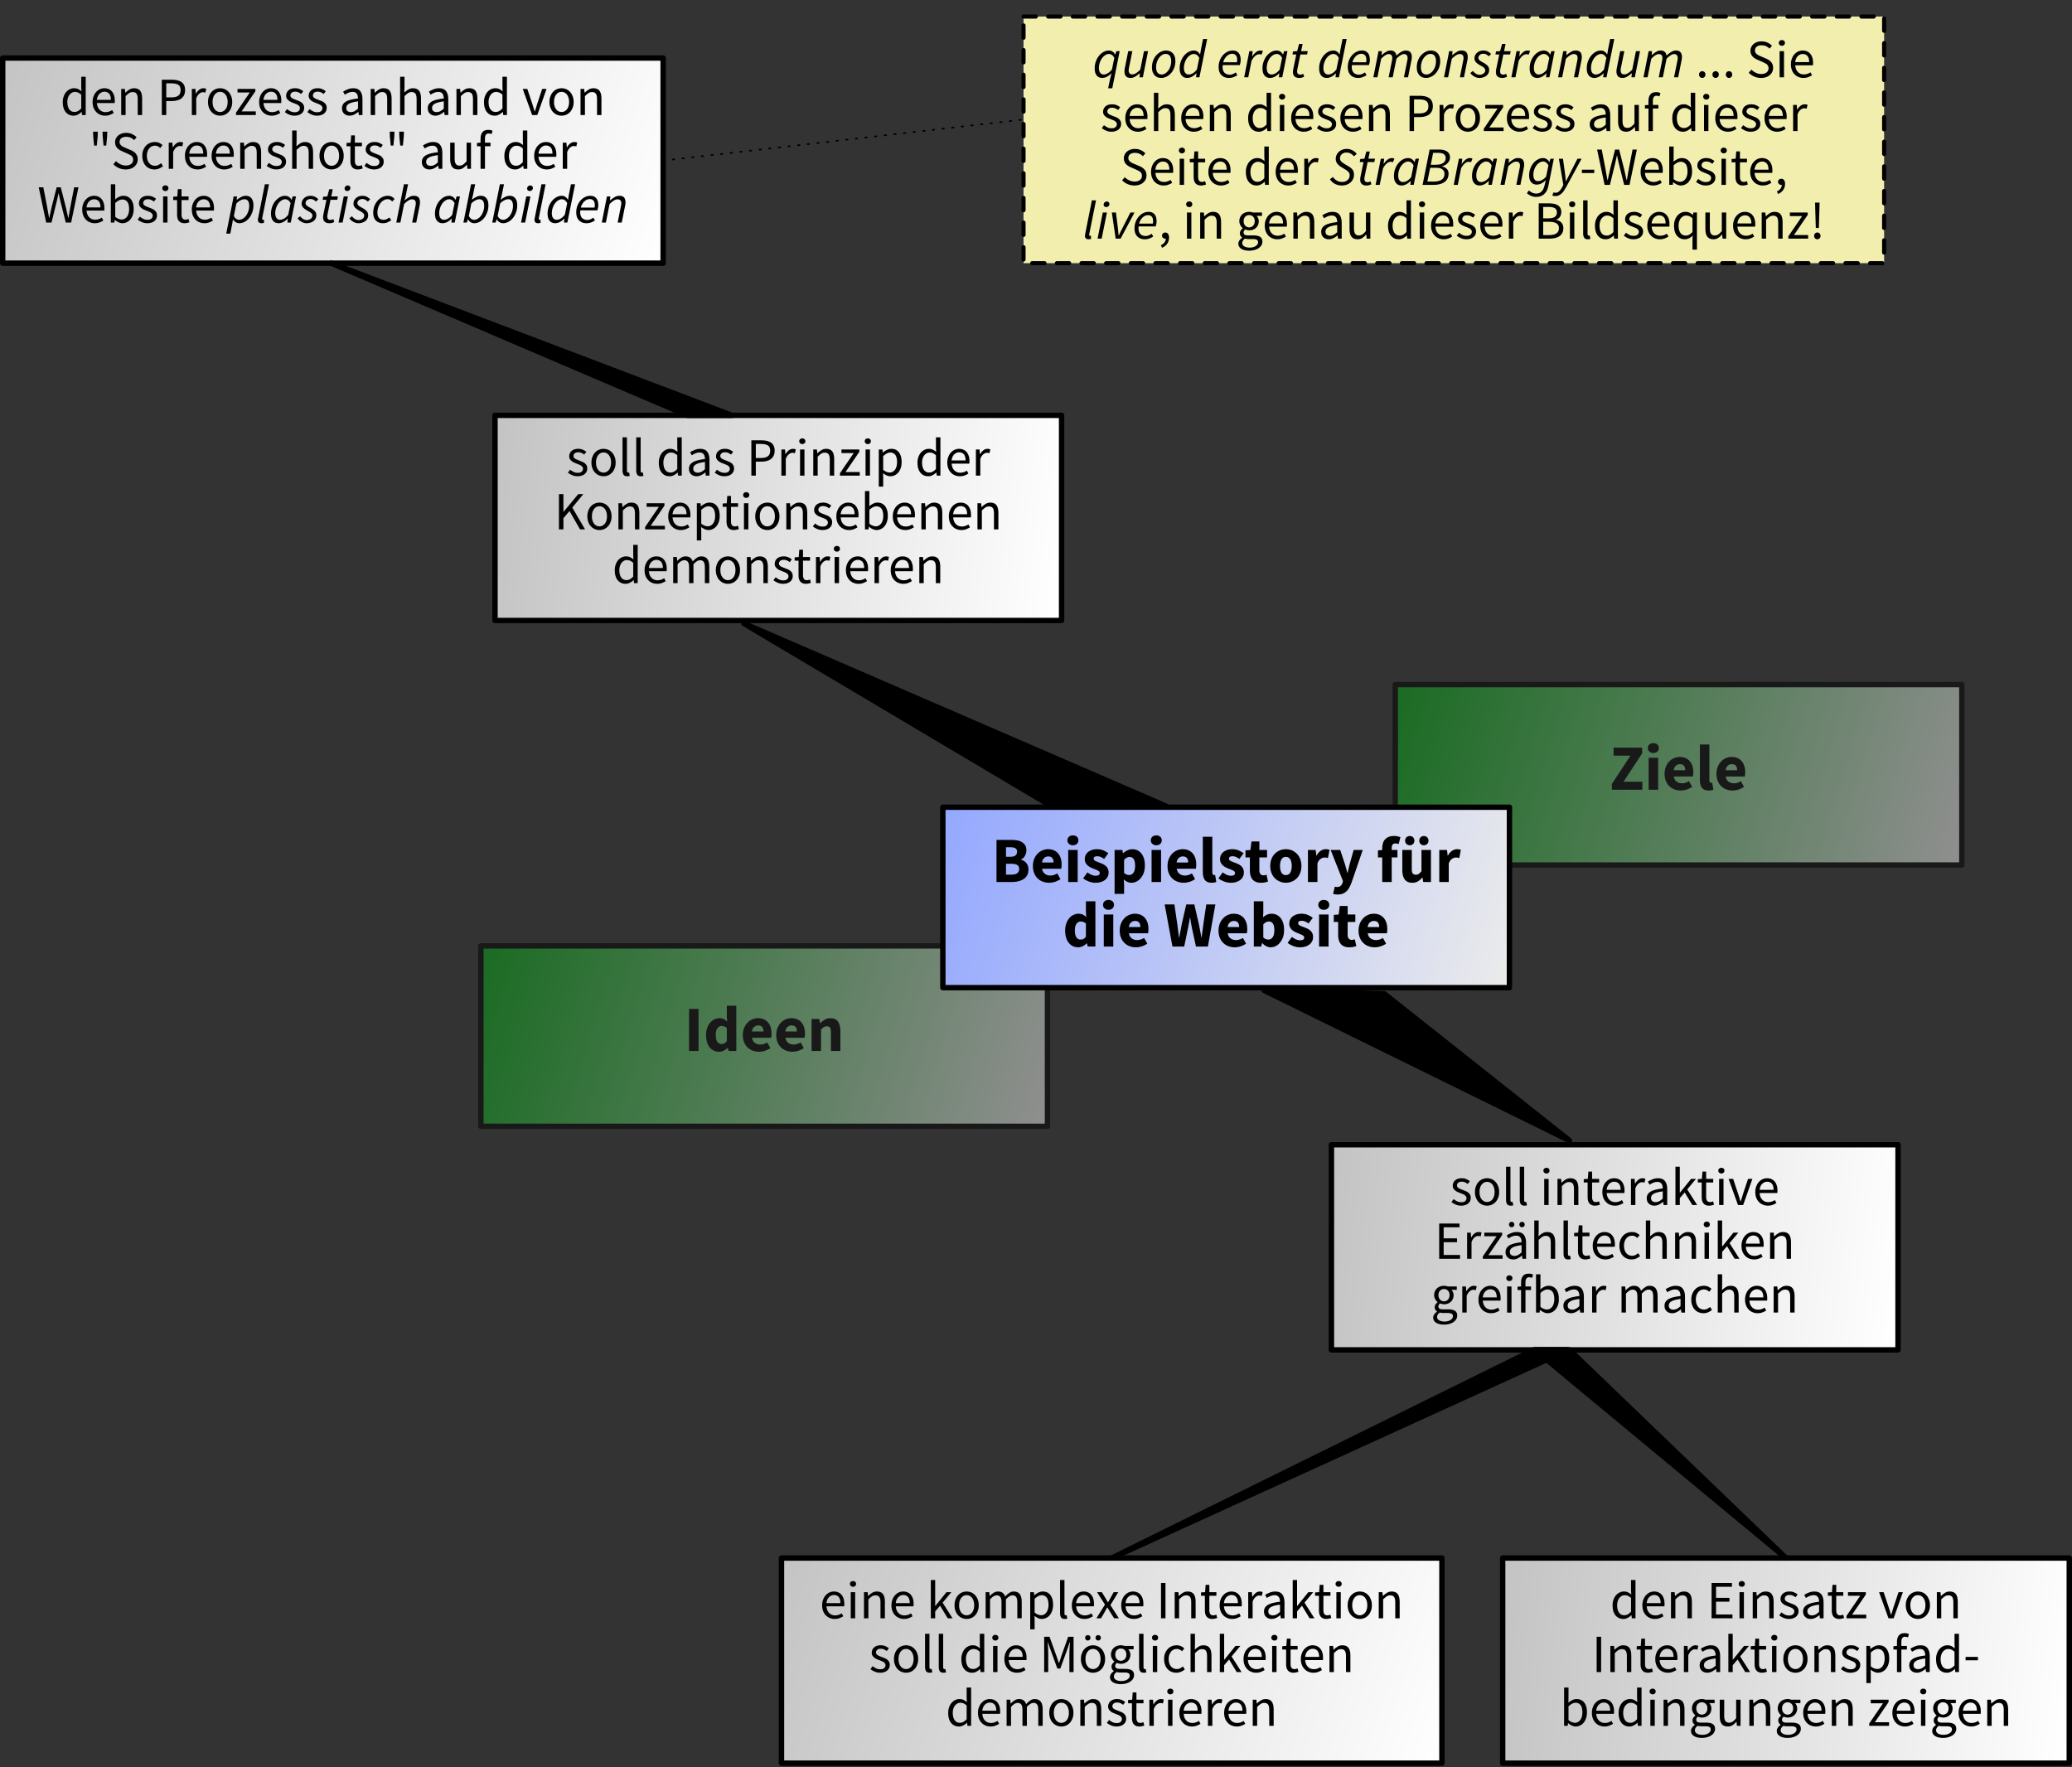 <svg xmlns="http://www.w3.org/2000/svg" xmlns:xlink="http://www.w3.org/1999/xlink" width="100%" height="100%" viewBox="0 0 1204 1027" fill-rule="evenodd" stroke-linecap="round" stroke-linejoin="round" stroke-miterlimit="1.5"><rect x="0" y="0" width="1204" height="1027" fill="#333333" stroke="none"/><style><![CDATA[.B{stroke:#000}.C{stroke-width:3.13}.D{fill-rule:nonzero}.E{stroke-linejoin:miter}.F{stroke-miterlimit:8}]]></style><g opacity=".5"><path d="M279.433 549.628h329.233v104.845H279.433z" fill="url(#A)" class="B C"/><g class="D"><path d="M400.4 586.256h5.512v24.45H400.4zm17.475 24.9c-1.15 0-2.194-.225-3.13-.675s-1.738-1.093-2.4-1.93-1.175-1.856-1.538-3.056-.544-2.563-.544-4.088.22-2.887.657-4.087 1.012-2.22 1.725-3.056 1.537-1.482 2.475-1.932 1.893-.675 2.868-.675c1.05 0 1.913.175 2.588.525s1.337.825 1.987 1.425l-.225-2.85v-6.337h5.513v26.287h-4.5l-.375-1.837h-.15a8.71 8.71 0 0 1-2.288 1.631c-.875.438-1.762.656-2.662.656zm1.425-4.5c.6 0 1.144-.125 1.63-.375s.956-.687 1.406-1.312v-7.613c-.5-.45-1.012-.762-1.537-.937a4.85 4.85 0 0 0-1.538-.263c-.875 0-1.65.42-2.325 1.257s-1.012 2.143-1.012 3.918c0 1.85.294 3.2.88 4.05s1.42 1.275 2.494 1.275z"/><use xlink:href="#I"/><use xlink:href="#I" x="19.425"/><path d="M471.575 592.106h4.5l.375 2.363h.15c.8-.75 1.675-1.406 2.625-1.97s2.062-.844 3.337-.844c2.025 0 3.494.663 4.407 1.988s1.368 3.162 1.368 5.512v11.55h-5.512V599.87c0-1.35-.18-2.275-.544-2.775s-.944-.75-1.744-.75c-.7 0-1.3.156-1.8.47s-1.05.756-1.65 1.33v12.562h-5.512v-18.6z"/></g></g><g opacity=".5"><path d="M810.755 397.822h329.233v104.845H810.755z" fill="url(#B)" class="B C"/><path d="M936.616 455.563l10.8-16.463h-9.788v-4.65h16.575v3.338l-10.8 16.462h10.913v4.65h-17.7v-3.337zM958 440.3h5.512v18.6H958v-18.6zm2.737-2.737c-.925 0-1.687-.27-2.287-.807s-.9-1.23-.9-2.08.3-1.537.9-2.062 1.362-.788 2.287-.788c.95 0 1.72.263 2.306.788s.882 1.212.882 2.062-.294 1.544-.882 2.08-1.356.807-2.306.807zm15.94 21.787c-1.325 0-2.563-.22-3.713-.656a8.53 8.53 0 0 1-3-1.913c-.85-.838-1.512-1.856-1.987-3.056s-.713-2.575-.713-4.125c0-1.5.25-2.856.75-4.07s1.156-2.237 1.97-3.075a8.56 8.56 0 0 1 2.794-1.931 8.2 8.2 0 0 1 3.262-.675c1.325 0 2.48.225 3.47.675s1.812 1.075 2.475 1.875 1.156 1.744 1.48 2.83.488 2.27.488 3.544c0 .5-.025.975-.075 1.425l-.15 1.013H972.58c.25 1.35.806 2.343 1.67 2.98s1.92.956 3.17.956c1.325 0 2.662-.412 4.012-1.237l1.838 3.337c-.95.65-2.007 1.163-3.17 1.538s-2.306.562-3.43.562zm2.587-11.775c0-1.05-.237-1.9-.712-2.55s-1.275-.975-2.4-.975c-.875 0-1.644.288-2.307.863s-1.093 1.462-1.293 2.662h6.712zm13.575 11.775c-.95 0-1.75-.15-2.4-.45s-1.17-.72-1.556-1.256-.67-1.188-.844-1.95-.262-1.62-.262-2.57v-20.512h5.512v20.737c0 .575.106.975.32 1.2s.43.338.656.338h.32c.087 0 .206-.025.356-.075l.675 4.087c-.3.125-.68.23-1.144.32s-1.006.13-1.63.13zm13.992 0c-1.33 0-2.57-.22-3.72-.656a8.53 8.53 0 0 1-3-1.913c-.85-.838-1.5-1.856-1.984-3.056s-.713-2.575-.713-4.125c0-1.5.25-2.856.75-4.07s1.156-2.237 1.967-3.075 1.75-1.48 2.8-1.93a8.17 8.17 0 0 1 3.26-.675c1.32 0 2.48.225 3.47.675.98.45 1.8 1.075 2.47 1.875a7.91 7.91 0 0 1 1.48 2.831c.33 1.088.5 2.27.5 3.544l-.07 1.425-.15 1.013h-11.14c.25 1.35.8 2.343 1.67 2.98.86.637 1.92.956 3.17.956 1.32 0 2.66-.412 4-1.237l1.84 3.337a12.11 12.11 0 0 1-3.17 1.538c-1.17.375-2.3.562-3.43.562zm2.58-11.775c0-1.05-.23-1.9-.7-2.55s-1.27-.975-2.4-.975a3.4 3.4 0 0 0-2.3.863c-.66.575-1.1 1.462-1.3 2.662h6.7z" class="D"/></g><path d="M547.874 469.06h329.233v104.845H547.874z" fill="url(#C)" class="B C"/><g transform="matrix(.75 0 0 .75 -41.458 -14.527)" class="D"><path d="M827.34 670.112h11.15c1.7 0 3.3.1 4.75.35s2.7.7 3.75 1.35c1.1.65 1.95 1.45 2.6 2.5.6 1.05.9 2.35.9 3.9a8.33 8.33 0 0 1-.3 2.2c-.2.75-.5 1.4-.85 2.05s-.8 1.2-1.3 1.7c-.55.5-1.15.85-1.8 1.1v.2a8.48 8.48 0 0 1 2.3.9c.7.45 1.3.95 1.85 1.6s.95 1.35 1.25 2.2.45 1.85.45 2.95c0 1.65-.3 3.1-.95 4.3a8.05 8.05 0 0 1-2.7 2.95c-1.2.8-2.5 1.4-4.05 1.75-1.55.4-3.2.6-4.95.6h-12.1v-32.6zm10.8 13.05c1.8 0 3.1-.35 3.95-1.05.8-.7 1.2-1.65 1.2-2.8 0-1.25-.4-2.15-1.25-2.7s-2.1-.8-3.85-.8h-3.5v7.35h3.45zm.7 13.85c4.05 0 6.05-1.45 6.05-4.4 0-1.45-.5-2.45-1.5-3.1-1-.6-2.5-.9-4.55-.9h-4.15v8.4h4.15z"/><use xlink:href="#J"/><use xlink:href="#K"/><use xlink:href="#L"/><path d="M918.84 677.912h6l.5 2.45h.2a14.07 14.07 0 0 1 3.3-2.2c1.2-.55 2.45-.85 3.75-.85 1.5 0 2.85.3 4.05.9s2.2 1.45 3.05 2.55 1.45 2.4 1.95 3.95c.45 1.55.65 3.3.65 5.2 0 2.15-.3 4.05-.85 5.7-.6 1.6-1.4 3-2.4 4.15-.95 1.2-2.05 2.05-3.3 2.65s-2.55.9-3.9.9c-1.05 0-2.1-.25-3.1-.7s-1.95-1.05-2.8-1.9l.25 3.95v7.25h-7.35v-34zm11.3 19.4c1.25 0 2.35-.55 3.25-1.7.9-1.2 1.35-3.05 1.35-5.6 0-4.45-1.45-6.7-4.3-6.7-1.45 0-2.85.75-4.25 2.25v10.15a6.28 6.28 0 0 0 2 1.25c.65.25 1.3.35 1.95.35z"/><use xlink:href="#K" x="64.6"/><use xlink:href="#J" x="104.3"/><path d="M993.94 703.312c-1.25 0-2.35-.2-3.2-.6s-1.55-.95-2.05-1.7c-.55-.7-.9-1.55-1.15-2.6-.25-1-.35-2.15-.35-3.4v-27.35h7.35v27.65c0 .75.15 1.3.45 1.6.25.3.55.45.85.45h.45c.1 0 .25-.05.45-.1l.9 5.45c-.4.15-.9.3-1.5.4-.65.15-1.35.2-2.2.2z"/><use xlink:href="#L" x="104.8"/><path d="M1032.2 703.312c-1.55 0-2.85-.25-3.9-.7-1.1-.45-2-1.1-2.65-1.95-.7-.85-1.2-1.85-1.5-3.05-.35-1.15-.5-2.45-.5-3.9v-10.05h-3.4v-5.45l3.8-.3.85-6.6h6.1v6.6h5.95v5.75H1031v9.95c0 1.4.3 2.4.9 3 .55.65 1.35.95 2.3.95a5.67 5.67 0 0 0 1.25-.15 7.08 7.08 0 0 0 1.1-.35l1.15 5.35-2.35.6c-.9.2-1.95.3-3.15.3zm19.34 0a11.91 11.91 0 0 1-4.55-.9c-1.45-.55-2.75-1.4-3.85-2.5-1.15-1.1-2.05-2.45-2.7-4.1-.65-1.6-1-3.45-1-5.5s.35-3.9 1-5.55c.65-1.6 1.55-2.95 2.7-4.05 1.1-1.1 2.4-1.95 3.85-2.55a12.88 12.88 0 0 1 4.55-.85 12.88 12.88 0 0 1 4.55.85c1.45.6 2.7 1.45 3.85 2.55 1.1 1.1 2 2.45 2.65 4.05.65 1.65 1 3.5 1 5.55s-.35 3.9-1 5.5c-.65 1.65-1.55 3-2.65 4.1-1.15 1.1-2.4 1.95-3.85 2.5a11.91 11.91 0 0 1-4.55.9zm0-5.95c1.5 0 2.65-.65 3.4-1.9s1.15-3 1.15-5.15-.4-3.9-1.15-5.15-1.9-1.9-3.4-1.9c-1.55 0-2.65.65-3.4 1.9s-1.15 3-1.15 5.15.4 3.9 1.15 5.15 1.85 1.9 3.4 1.9z"/><use xlink:href="#M"/><path d="M1091.64 712.412c-.75 0-1.4-.05-1.95-.15-.55-.05-1.05-.2-1.55-.35l1.3-5.6.8.2.85.1c1.25 0 2.2-.3 2.85-.9s1.15-1.4 1.5-2.35l.35-1.3-9.55-24.15h7.4l3.55 10.65 1 3.45.95 3.6h.2l.85-3.55.85-3.5 3-10.65h7.05l-8.6 25.05c-.6 1.55-1.2 2.95-1.85 4.1-.7 1.2-1.4 2.2-2.25 2.95-.9.8-1.85 1.4-2.9 1.8-1.1.4-2.4.6-3.85.6zm47.3-39.05c-.95-.35-1.8-.5-2.55-.5-.9 0-1.6.25-2.1.8s-.75 1.5-.75 2.75v1.5h4.45v5.75h-4.45v19.05h-7.35v-19.05h-3.3v-5.45l3.3-.25v-1.35c0-1.3.15-2.55.5-3.7.3-1.15.8-2.2 1.55-3.05s1.7-1.55 2.85-2.05 2.6-.75 4.25-.75c1.05 0 2 .1 2.85.3l2.1.6-1.35 5.4zm10.5 29.95c-2.7 0-4.65-.9-5.85-2.65-1.25-1.75-1.85-4.2-1.85-7.35v-15.4h7.35v14.45c0 1.8.25 3.05.75 3.7s1.3 1 2.35 1c.95 0 1.7-.2 2.35-.65s1.3-1.15 2.05-2.1v-16.4h7.35v24.8h-6l-.55-3.45h-.15c-1.05 1.25-2.2 2.25-3.4 2.95-1.25.75-2.7 1.1-4.4 1.1zm-1.9-29.05c-1.05 0-1.95-.35-2.6-1.05-.65-.65-1-1.5-1-2.55a3.63 3.63 0 0 1 1-2.55c.65-.65 1.55-1 2.6-1s1.95.35 2.6 1c.65.7.95 1.55.95 2.55 0 1.05-.3 1.9-.95 2.55-.65.7-1.55 1.05-2.6 1.05zm10.9 0c-1.05 0-1.9-.35-2.55-1.05-.65-.65-1-1.5-1-2.55a3.63 3.63 0 0 1 1-2.55c.65-.65 1.5-1 2.55-1s1.95.35 2.6 1a3.63 3.63 0 0 1 1 2.55c0 1.05-.35 1.9-1 2.55-.65.7-1.55 1.05-2.6 1.05z"/><use xlink:href="#M" x="101.76"/><path d="M890.664 753.312c-1.55 0-2.9-.3-4.15-.9s-2.35-1.45-3.2-2.6c-.9-1.1-1.6-2.45-2.05-4.05-.5-1.6-.75-3.4-.75-5.45s.3-3.85.9-5.45c.55-1.6 1.35-2.95 2.25-4.1 1-1.1 2.05-1.95 3.35-2.55 1.25-.6 2.5-.9 3.8-.9 1.4 0 2.55.25 3.45.7s1.8 1.1 2.65 1.9l-.3-3.8v-8.45h7.35v35.05h-6l-.5-2.45h-.2a11.18 11.18 0 0 1-3.05 2.15c-1.15.6-2.35.9-3.55.9zm1.9-6c.8 0 1.55-.15 2.2-.5s1.25-.9 1.85-1.75v-10.15c-.65-.6-1.35-1-2.05-1.25s-1.4-.35-2.05-.35c-1.15 0-2.2.55-3.1 1.65-.9 1.15-1.35 2.9-1.35 5.25 0 2.45.4 4.25 1.2 5.4.75 1.15 1.85 1.7 3.3 1.7z"/><use xlink:href="#K" x="27.574" y="50"/><use xlink:href="#J" x="67.274" y="50"/><path d="M957.614 720.112h7.55l2.25 15.25.65 5.1.65 5.2h.2l1-5.2.95-5.1 3.5-15.25h6.25l3.5 15.25 1 5.05.95 5.25h.2l.7-5.2.65-5.1 2.25-15.25h7.05l-5.8 32.6h-9.25l-3.2-14.8-.7-3.85-.6-3.7h-.2l-.6 3.7-.75 3.85-3.05 14.8h-9.1l-6.05-32.6z"/><use xlink:href="#J" x="143.824" y="50"/><path d="M1039.7 753.312c-1.1 0-2.2-.3-3.3-.85-1.15-.55-2.2-1.35-3.15-2.4h-.2l-.6 2.65h-5.75v-35.05h7.35v8.6l-.2 3.8c.95-.85 2-1.55 3.15-2.05 1.1-.45 2.25-.7 3.4-.7 1.5 0 2.85.3 4.05.9a9.38 9.38 0 0 1 3.1 2.5c.85 1.1 1.45 2.4 1.95 3.95.45 1.55.65 3.3.65 5.2 0 2.15-.3 4.05-.85 5.7-.6 1.65-1.4 3.05-2.4 4.2-.95 1.2-2.05 2.05-3.3 2.65s-2.55.9-3.9.9zm-1.7-6c1.25 0 2.35-.55 3.25-1.7.9-1.2 1.35-3.05 1.35-5.6 0-4.45-1.45-6.7-4.3-6.7-1.45 0-2.9.75-4.25 2.25v10.15a6.28 6.28 0 0 0 2 1.25c.65.25 1.3.35 1.95.35z"/><use xlink:href="#L" x="158.41" y="50"/><use xlink:href="#K" x="194.37" y="50"/><path d="M1100.6 753.312c-1.55 0-2.85-.25-3.9-.7-1.1-.45-2-1.1-2.65-1.95-.7-.85-1.2-1.85-1.5-3.05-.35-1.15-.5-2.45-.5-3.9v-10.05h-3.4v-5.45l3.8-.3.85-6.6h6.1v6.6h5.95v5.75h-5.95v9.95c0 1.4.3 2.4.9 3 .55.65 1.35.95 2.3.95a5.67 5.67 0 0 0 1.25-.15 7.08 7.08 0 0 0 1.1-.35l1.15 5.35-2.35.6c-.9.2-1.95.3-3.15.3z"/><use xlink:href="#J" x="252.31" y="50"/></g><path d="M287.634 241.35h329.233v119.196H287.634z" fill="url(#D)" class="B C"/><g transform="matrix(.75 0 0 .75 -301.697 -246.63)" class="D"><use xlink:href="#N"/><use xlink:href="#O"/><use xlink:href="#P"/><use xlink:href="#P" x="10.625"/><use xlink:href="#Q"/><use xlink:href="#R"/><use xlink:href="#N" x="113.75"/><path d="M984.4 669.996h7.792c1.542 0 2.917.125 4.208.417 1.25.292 2.333.75 3.208 1.333.875.625 1.583 1.458 2.083 2.5s.75 2.292.75 3.792c0 1.458-.25 2.708-.75 3.75-.458 1.042-1.167 1.917-2.042 2.625s-1.958 1.208-3.167 1.542c-1.25.375-2.625.542-4.125.542h-4.5v10.833H984.4v-27.333zm7.542 13.667c2.375 0 4.167-.458 5.333-1.375 1.125-.875 1.708-2.292 1.708-4.25s-.583-3.333-1.792-4.125c-1.208-.75-3.042-1.125-5.417-1.125h-3.917v10.875h4.083z"/><use xlink:href="#S"/><use xlink:href="#T"/><use xlink:href="#U"/><use xlink:href="#V"/><use xlink:href="#T" x="50.75"/><use xlink:href="#W"/><use xlink:href="#Q" x="200.416"/><use xlink:href="#X"/><use xlink:href="#S" x="150.71"/><path d="M835.327 711.663h3.458v13.708h.125l11.375-13.708h3.917l-8.542 10.417 9.875 16.917h-3.875l-8.167-14.208-4.708 5.542v8.667h-3.458v-27.333z"/><use xlink:href="#O" x="-3.168" y="41.666"/><use xlink:href="#Y"/><path d="M902.077 737.163l10.667-15.625h-9.5v-2.792h13.833v1.833L906.4 736.204h11v2.792h-15.333v-1.833zm27.625 2.333c-1.375 0-2.625-.25-3.792-.75-1.208-.458-2.208-1.167-3.083-2.083-.875-.875-1.583-2-2.083-3.292s-.75-2.792-.75-4.458.25-3.167.792-4.458c.5-1.333 1.167-2.458 2.042-3.375.833-.917 1.792-1.625 2.875-2.125 1.083-.458 2.208-.708 3.375-.708 1.292 0 2.417.208 3.417.667 1.042.458 1.875 1.083 2.542 1.917.708.833 1.208 1.833 1.583 3s.542 2.458.542 3.917v1.042l-.125.917H923.37c.125 2.167.833 3.875 2 5.125 1.208 1.292 2.792 1.917 4.75 1.917a8.21 8.21 0 0 0 2.708-.458c.792-.25 1.583-.667 2.333-1.125l1.208 2.25a17.71 17.71 0 0 1-2.958 1.458c-1.083.416-2.333.625-3.708.625zm4.458-12.25c0-2.042-.417-3.625-1.292-4.708-.875-1.042-2.125-1.583-3.708-1.583-.708 0-1.417.125-2.042.417-.667.292-1.25.708-1.792 1.208-.542.542-.958 1.208-1.333 2-.333.792-.542 1.667-.667 2.667h10.833z"/><use xlink:href="#Z"/><use xlink:href="#a"/><use xlink:href="#T" x="-43.457" y="41.666"/><use xlink:href="#O" x="126.916" y="41.666"/><use xlink:href="#Y" x="130.087"/><use xlink:href="#N" x="189.751" y="41.666"/><use xlink:href="#X" x="-85.96" y="41.666"/><path d="M1081.365 739.496c-.958 0-1.917-.25-2.917-.708-1.042-.458-2-1.083-2.875-1.875h-.125l-.292 2.083h-2.75V709.33h3.417v8.083l-.083 3.667c.917-.792 1.917-1.5 3-2 1.083-.583 2.208-.833 3.333-.833 1.292 0 2.458.25 3.458.708 1 .5 1.833 1.208 2.542 2.083.667.917 1.167 2 1.542 3.25.333 1.292.5 2.708.5 4.25 0 1.708-.25 3.25-.708 4.625s-1.125 2.5-1.917 3.458a7.57 7.57 0 0 1-2.792 2.125 7.65 7.65 0 0 1-3.333.75zm-.583-2.875c.833 0 1.625-.208 2.333-.542a6.14 6.14 0 0 0 1.833-1.625c.5-.667.917-1.5 1.167-2.5.333-1 .458-2.125.458-3.375 0-1.125-.083-2.125-.292-3.042s-.5-1.708-.917-2.375c-.458-.625-1-1.125-1.667-1.5-.708-.375-1.5-.542-2.458-.542-1.625 0-3.458.917-5.417 2.75v10.625c.875.792 1.75 1.333 2.667 1.625.875.333 1.625.5 2.292.5z"/><use xlink:href="#X" x="-42.25" y="41.666"/><use xlink:href="#Y" x="234.707"/><use xlink:href="#X" x="1.2" y="41.666"/><use xlink:href="#Y" x="278.167"/><use xlink:href="#b"/><use xlink:href="#X" x="-234.545" y="83.332"/><use xlink:href="#c"/><use xlink:href="#O" x="96.374" y="83.332"/><use xlink:href="#U" x="-51.415" y="83.332"/><use xlink:href="#N" x="159.211" y="83.332"/><use xlink:href="#a" x="55.79" y="41.666"/><use xlink:href="#S" x="26.8" y="83.332"/><use xlink:href="#T" x="26.79" y="83.332"/><use xlink:href="#X" x="-78.55" y="83.332"/><use xlink:href="#S" x="72.17" y="83.332"/><use xlink:href="#X" x="-43.84" y="83.332"/><use xlink:href="#U" x="82.17" y="83.332"/></g><path d="M1.563 33.734h383.77V152.93H1.563z" fill="url(#E)" class="B C"/><g transform="matrix(.75 0 0 .75 -592.183 -456.161)" class="D"><use xlink:href="#Q" x="-74.477"/><use xlink:href="#X" x="-274.888"/><use xlink:href="#U" x="-148.881"/><use xlink:href="#d"/><use xlink:href="#S" x="-69.463"/><use xlink:href="#O" x="90.24"/><path d="M972.444 695.496L983.1 679.87h-9.5v-2.792h13.833v1.833l-10.667 15.625h11v2.792h-15.333v-1.833z"/><use xlink:href="#X" x="-145.845"/><use xlink:href="#N" x="167.991"/><use xlink:href="#N" x="185.451"/><use xlink:href="#R" x="118.491"/><use xlink:href="#U" x="44.41"/><use xlink:href="#e"/><use xlink:href="#R" x="184.951"/><use xlink:href="#U" x="110.87"/><use xlink:href="#Q" x="251.866"/><use xlink:href="#f"/><use xlink:href="#O" x="354.782"/><use xlink:href="#U" x="206.99"/><use xlink:href="#g"/><use xlink:href="#h"/><use xlink:href="#i"/><use xlink:href="#S" x="-87.337" y="41.666"/><use xlink:href="#X" x="-203.345" y="41.666"/><use xlink:href="#X" x="-182.68" y="41.666"/><use xlink:href="#Y" x="94.284"/><use xlink:href="#N" x="153.95" y="41.666"/><use xlink:href="#j"/><use xlink:href="#O" x="176.612" y="41.666"/><use xlink:href="#a" x="95.91"/><use xlink:href="#N" x="229.621" y="41.666"/><use xlink:href="#g" x="229.83"/><use xlink:href="#R" x="180.371" y="41.666"/><use xlink:href="#k"/><use xlink:href="#l"/><use xlink:href="#b" x="301.781" y="-41.666"/><use xlink:href="#X" x="67.24" y="41.666"/><use xlink:href="#S" x="217.95" y="41.666"/><use xlink:href="#m"/><use xlink:href="#X" x="-282.93" y="83.332"/><use xlink:href="#n"/><use xlink:href="#N" x="53.95" y="83.332"/><use xlink:href="#T" x="-106.173" y="83.332"/><use xlink:href="#a" x="-38.382" y="41.666"/><path d="M947.902 781.162c-1.375 0-2.625-.25-3.792-.75-1.208-.458-2.208-1.167-3.083-2.083-.875-.875-1.583-2-2.083-3.292s-.75-2.792-.75-4.458.25-3.167.792-4.458c.5-1.333 1.167-2.458 2.042-3.375.833-.917 1.792-1.625 2.875-2.125 1.083-.458 2.208-.708 3.375-.708 1.292 0 2.417.208 3.417.667 1.042.458 1.875 1.083 2.542 1.917.708.833 1.208 1.833 1.583 3s.542 2.458.542 3.917v1.042l-.125.917H941.57c.125 2.167.833 3.875 2 5.125 1.208 1.292 2.792 1.917 4.75 1.917a8.21 8.21 0 0 0 2.708-.458c.792-.25 1.583-.667 2.333-1.125l1.208 2.25a17.71 17.71 0 0 1-2.958 1.458c-1.083.416-2.333.625-3.708.625zm4.458-12.25c0-2.042-.417-3.625-1.292-4.708-.875-1.042-2.125-1.583-3.708-1.583-.708 0-1.417.125-2.042.417-.667.292-1.25.708-1.792 1.208-.542.542-.958 1.208-1.333 2-.333.792-.542 1.667-.667 2.667h10.833zm16.96 13.668l-1.292 6.625h-3.167l5.75-28.792h2.625l-.25 2.667h.125c1.042-.875 2.125-1.625 3.333-2.208a7.2 7.2 0 0 1 3.667-.958c1.792 0 3.208.625 4.25 1.875 1.042 1.292 1.583 3.083 1.583 5.458 0 1.958-.292 3.75-.917 5.458s-1.417 3.167-2.417 4.417c-1.042 1.25-2.208 2.25-3.5 2.958-1.333.708-2.708 1.083-4.083 1.083-1.042 0-2-.292-2.833-.833s-1.5-1.208-2.042-2.083h-.083l-.75 4.333zm9.625-20c-.958 0-1.958.292-3.083.875s-2.208 1.417-3.167 2.458l-1.917 9.667c.542 1.042 1.167 1.792 1.875 2.25a4.05 4.05 0 0 0 2.25.667c1 0 1.958-.292 2.917-.917.958-.583 1.792-1.375 2.5-2.375s1.25-2.167 1.708-3.458a13.01 13.01 0 0 0 .625-4.042c0-1.708-.333-3-.958-3.875-.667-.833-1.583-1.25-2.75-1.25z"/><use xlink:href="#o"/><use xlink:href="#p"/><use xlink:href="#q"/><use xlink:href="#r"/><use xlink:href="#s"/><use xlink:href="#q" x="40.16"/><path d="M1086.2 781.162c-2.208 0-4.042-.708-5.417-2.125-1.333-1.375-2.042-3.375-2.042-6a15.44 15.44 0 0 1 .917-5.25c.667-1.583 1.5-2.958 2.5-4.125 1.083-1.167 2.25-2.083 3.625-2.75s2.792-1 4.25-1c1.208 0 2.25.25 3.083.708s1.542 1.042 2.167 1.75l-1.875 2c-.542-.625-1.042-1.125-1.583-1.417s-1.208-.417-2-.417c-1 0-1.958.292-2.917.833s-1.792 1.292-2.542 2.208c-.708.958-1.292 2.042-1.708 3.292-.458 1.25-.667 2.583-.667 3.958 0 1.833.417 3.25 1.167 4.208.833.958 2 1.458 3.625 1.458.875 0 1.708-.167 2.458-.542.708-.375 1.417-.792 2.042-1.25l1.417 2.083c-.708.542-1.625 1.083-2.667 1.583-1.042.542-2.333.792-3.833.792zm16.328-30.167h3.208l-2 9.792-.667 2.542h.167c1.167-.958 2.292-1.792 3.417-2.417 1.125-.667 2.292-1 3.542-1 1.708 0 2.958.458 3.708 1.333.708.875 1.083 2.125 1.083 3.708a13.66 13.66 0 0 1-.083 1.333c-.04.416-.125.917-.25 1.458l-2.583 12.917h-3.167l2.5-12.5.25-1.333.083-1.042c0-1.042-.25-1.792-.708-2.333s-1.25-.792-2.292-.792c-.792 0-1.708.292-2.667.875-1 .583-2.125 1.5-3.417 2.792l-2.875 14.333h-3.167l5.917-29.667z"/><use xlink:href="#p" x="127.038"/><use xlink:href="#t"/><use xlink:href="#t" x="22.33"/><use xlink:href="#s" x="141.42"/><use xlink:href="#o" x="214.292"/><use xlink:href="#u"/><use xlink:href="#v"/><use xlink:href="#w"/></g><path d="M594.755 9.615h500.08V152.93h-500.08z" fill="#f2efae" stroke-width="2.39" stroke-dasharray="7.16,7.16,0,0" class="B E F"/><g transform="matrix(.75 0 0 .75 5.84 -478.083)" class="D"><path d="M853.38 694.287h-.083c-1 1.042-2.125 1.875-3.333 2.542-1.25.667-2.5 1-3.792 1-1.792 0-3.208-.625-4.25-1.875s-1.583-3.083-1.583-5.458c0-1.958.292-3.75.917-5.458s1.417-3.167 2.458-4.417 2.208-2.25 3.5-2.958 2.667-1.083 4.083-1.083c1.083 0 2.042.292 2.917.833.833.542 1.5 1.292 1.958 2.208h.167l.792-2.542h2.583l-5.75 28.792h-3.208l1.375-6.625 1.25-4.958zm-6.042.875c.958 0 2-.292 3.125-.958 1.125-.625 2.208-1.583 3.25-2.917l1.833-9.042c-.583-1.042-1.208-1.833-1.917-2.292s-1.417-.708-2.208-.708c-1 0-1.958.292-2.917.917-.958.583-1.792 1.375-2.5 2.375s-1.292 2.125-1.708 3.417c-.458 1.292-.667 2.667-.667 4.042 0 1.75.333 3.042 1 3.875.667.875 1.583 1.292 2.708 1.292z"/><use xlink:href="#x"/><use xlink:href="#y"/><use xlink:href="#u" x="-307.644" y="-83.332"/><use xlink:href="#v" x="-299.652" y="-83.334"/><use xlink:href="#z"/><use xlink:href="#p" x="-29.19" y="-83.332"/><use xlink:href="#r" x="-45.943" y="-83.332"/><use xlink:href="#u" x="-199.56" y="-83.332"/><use xlink:href="#v" x="-199.57" y="-83.334"/><use xlink:href="#AA"/><use xlink:href="#y" x="205.163"/><use xlink:href="#w" x="-144.82" y="-83.332"/><use xlink:href="#q" x="111.31" y="-83.332"/><use xlink:href="#r" x="111.31" y="-83.332"/><use xlink:href="#z" x="207.002"/><use xlink:href="#p" x="177.808" y="-83.332"/><use xlink:href="#w" x="-56.44" y="-83.332"/><use xlink:href="#u" x="7.77" y="-83.332"/><use xlink:href="#x" x="381.163"/><use xlink:href="#AA" x="209.29"/><use xlink:href="#AB"/><use xlink:href="#AB" x="10.37"/><use xlink:href="#AB" x="20.75"/><use xlink:href="#h" x="469.688" y="-41.666"/><use xlink:href="#T" x="348.89"/><use xlink:href="#X" x="243.55"/><use xlink:href="#N" x="3.573" y="41.666"/><use xlink:href="#X" x="-272.14" y="41.666"/><use xlink:href="#j" x="-129.714"/><use xlink:href="#X" x="-228.807" y="41.666"/><use xlink:href="#Y" x="48.157"/><use xlink:href="#b" x="80.656" y="-41.666"/><use xlink:href="#T" x="-38.3" y="41.666"/><use xlink:href="#X" x="-143.64" y="41.666"/><use xlink:href="#N" x="170.201" y="41.666"/><use xlink:href="#X" x="-105.52" y="41.666"/><use xlink:href="#Y" x="171.447"/><use xlink:href="#d" x="169.376" y="41.667"/><use xlink:href="#S" x="99.91" y="41.666"/><use xlink:href="#O" x="259.612" y="41.666"/><use xlink:href="#V" x="88.78" y="41.667"/><use xlink:href="#X" x="23.53" y="41.666"/><use xlink:href="#N" x="337.361" y="41.666"/><use xlink:href="#N" x="354.821" y="41.666"/><use xlink:href="#R" x="287.861" y="41.666"/><use xlink:href="#k" x="107.49"/><use xlink:href="#l" x="107.5"/><use xlink:href="#b" x="409.281" y="-41.666"/><use xlink:href="#T" x="290.32" y="41.666"/><use xlink:href="#X" x="184.98" y="41.666"/><use xlink:href="#N" x="498.821" y="41.666"/><use xlink:href="#X" x="223.11" y="41.666"/><use xlink:href="#S" x="373.83" y="41.666"/><use xlink:href="#h" x="-15.795" y="41.666"/><path d="M893.733 781.162c-1.375 0-2.625-.25-3.792-.75-1.208-.458-2.208-1.167-3.083-2.083-.875-.875-1.583-2-2.083-3.292s-.75-2.792-.75-4.458.25-3.167.792-4.458c.5-1.333 1.167-2.458 2.042-3.375.833-.917 1.792-1.625 2.875-2.125 1.083-.458 2.208-.708 3.375-.708 1.292 0 2.417.208 3.417.667 1.042.458 1.875 1.083 2.542 1.917.708.833 1.208 1.833 1.583 3s.542 2.458.542 3.917v1.042l-.125.917H887.4c.125 2.167.833 3.875 2 5.125 1.208 1.292 2.792 1.917 4.75 1.917a8.21 8.21 0 0 0 2.708-.458c.792-.25 1.583-.667 2.333-1.125l1.208 2.25c-.875.542-1.875 1.042-2.958 1.458s-2.333.625-3.708.625zm4.458-12.25c0-2.042-.417-3.625-1.292-4.708-.875-1.042-2.125-1.583-3.708-1.583-.708 0-1.417.125-2.042.417-.667.292-1.25.708-1.792 1.208-.542.542-.958 1.208-1.333 2-.333.792-.542 1.667-.667 2.667h10.833z"/><use xlink:href="#T" x="-115.925" y="83.332"/><use xlink:href="#a" x="-48.135" y="41.666"/><use xlink:href="#X" x="-207.765" y="83.332"/><path d="M965.858 781.162c-2.542 0-4.583-.917-6.083-2.75-1.542-1.833-2.292-4.458-2.292-7.833 0-1.625.25-3.125.75-4.417a10.21 10.21 0 0 1 1.917-3.375c.792-.917 1.75-1.625 2.792-2.125a7.65 7.65 0 0 1 3.333-.75c1.167 0 2.167.208 3.042.625s1.75 1 2.625 1.708l-.167-3.458v-7.792h3.458v29.667H972.4l-.292-2.375h-.125a11.1 11.1 0 0 1-2.75 2c-1.042.583-2.167.875-3.375.875zm.75-2.875a5.43 5.43 0 0 0 2.667-.708c.833-.458 1.667-1.125 2.5-2.083v-10.583c-.875-.792-1.708-1.333-2.458-1.667-.792-.292-1.625-.458-2.458-.458-.792 0-1.583.167-2.25.542-.708.417-1.333.917-1.875 1.583-.542.708-.958 1.5-1.25 2.458s-.458 2-.458 3.167c0 2.458.5 4.333 1.458 5.708s2.333 2.042 4.125 2.042z"/><use xlink:href="#X" x="-155.64" y="83.332"/><use xlink:href="#S" x="-4.924" y="83.332"/><path d="M1031.735 781.162c-1.875 0-3.583-.417-5.125-1.208-1.583-.75-2.875-2-4-3.625l2.375-1.792c.792 1.208 1.792 2.167 3 2.833 1.167.708 2.5 1.042 4.042 1.042.833 0 1.625-.125 2.333-.375s1.333-.583 1.875-1.042c.5-.458.917-1 1.208-1.625s.458-1.333.458-2.125c0-1-.292-1.833-.917-2.5-.625-.708-1.458-1.375-2.5-2l-3.167-1.917a11.11 11.11 0 0 1-2.958-2.583c-.833-1-1.25-2.292-1.25-3.833 0-1.042.208-2 .667-2.917a7.64 7.64 0 0 1 1.75-2.417c.75-.708 1.667-1.25 2.708-1.667 1.042-.375 2.167-.583 3.375-.583 1.625 0 3.125.375 4.458 1.083s2.417 1.625 3.292 2.75l-2.125 1.917a10.25 10.25 0 0 0-2.5-2.125c-.958-.542-2.083-.833-3.375-.833-.792 0-1.458.125-2.083.375s-1.125.583-1.542 1c-.458.417-.792.875-1 1.417s-.333 1.083-.333 1.625c0 1.042.333 1.917 1.042 2.542.667.667 1.5 1.292 2.5 1.917l3.167 1.875c1.333.792 2.375 1.667 3.083 2.625.708 1 1.042 2.25 1.042 3.792a8.3 8.3 0 0 1-.708 3.375c-.458 1.042-1.125 1.917-1.958 2.625-.833.75-1.833 1.333-3 1.75s-2.458.625-3.833.625z"/><use xlink:href="#r" x="6.16"/><use xlink:href="#z" x="101.852" y="83.332"/><use xlink:href="#p" x="72.668"/><path d="M1099.857 753.33h7.292c2.625 0 4.708.5 6.208 1.5 1.5 1.042 2.25 2.542 2.25 4.542 0 .917-.167 1.75-.5 2.5-.375.792-.833 1.458-1.417 2.042s-1.25 1.083-1.958 1.458-1.458.667-2.208.833l-.042.167c1.417.333 2.625.958 3.583 1.833.958.917 1.458 2.167 1.458 3.708s-.292 2.833-.833 3.917c-.583 1.125-1.375 2-2.417 2.708s-2.25 1.25-3.625 1.583c-1.375.375-2.875.542-4.5.542h-8.75l5.458-27.333zm4.792 11.75c2.625 0 4.542-.5 5.792-1.458a4.58 4.58 0 0 0 1.875-3.792c0-1.25-.458-2.208-1.417-2.917s-2.458-1.042-4.542-1.042h-3.792l-1.833 9.208h3.917zm-1.792 13.042c2.625 0 4.667-.458 6.208-1.417s2.292-2.5 2.292-4.625c0-1.375-.542-2.5-1.583-3.333-1.083-.875-2.625-1.292-4.667-1.292h-4.833l-2.167 10.667h4.75z"/><use xlink:href="#z" x="162.352" y="83.332"/><use xlink:href="#p" x="133.168"/><use xlink:href="#w" x="-101.09"/><path d="M1182.32 789.995c-1.375 0-2.625-.25-3.833-.792s-2.292-1.208-3.25-2l1.5-2.208c.792.667 1.625 1.25 2.583 1.708s2 .708 3.125.708c1.75 0 3.125-.542 4.167-1.667 1.042-1.083 1.75-2.542 2.208-4.375l1.042-4.333c-1.042 1.042-2.167 1.875-3.333 2.5s-2.417.917-3.708.917c-1.708 0-3.125-.583-4.208-1.792-1.125-1.208-1.667-2.958-1.667-5.333 0-1.875.292-3.625.917-5.25.583-1.625 1.375-3.042 2.375-4.25s2.167-2.167 3.458-2.833c1.292-.75 2.583-1.083 3.958-1.083a5.38 5.38 0 0 1 4.875 3.041h.125l.792-2.542h2.625l-4.25 21.208c-.542 2.708-1.625 4.75-3.25 6.208s-3.708 2.167-6.25 2.167zm1.542-12.208c.958 0 2-.292 3.125-.917 1.125-.583 2.167-1.458 3.125-2.625l1.792-8.667c-.625-1.042-1.292-1.833-1.958-2.292s-1.375-.708-2.167-.708c-.958 0-1.917.292-2.833.875-.917.542-1.708 1.292-2.417 2.25s-1.25 2.083-1.667 3.292c-.417 1.25-.625 2.542-.625 3.875 0 1.667.333 2.917.958 3.708s1.542 1.208 2.667 1.208zm13.338 11.583a5.77 5.77 0 0 1-1.083-.125 4.07 4.07 0 0 1-1.25-.458l1.042-2.375c.5.25 1 .375 1.5.375 1.042 0 2-.417 2.917-1.25.875-.833 1.667-1.958 2.375-3.375l.75-1.458-3.458-20.292h3.167l1.583 11.375.375 3 .292 3.042h.167l1.5-3.042 1.5-3 5.833-11.375h3.167l-11.917 21.958-1.667 2.75a12.44 12.44 0 0 1-1.875 2.208c-.708.625-1.458 1.125-2.25 1.5s-1.708.542-2.667.542zm20.618-20.458h9.583v2.625h-9.583z"/><use xlink:href="#m" x="410.04"/><use xlink:href="#X" x="127.11" y="83.332"/><use xlink:href="#n" x="410.043"/><use xlink:href="#N" x="463.991" y="83.332"/><use xlink:href="#T" x="303.87" y="83.332"/><use xlink:href="#a" x="371.66" y="41.666"/><use xlink:href="#X" x="212.03" y="83.332"/><use xlink:href="#AC"/><use xlink:href="#o" x="-156.606" y="41.668"/><use xlink:href="#s" x="-209.273" y="41.668"/><path d="M853.63 802.08h3.167l1.5 11.708.584 6.042h.167l1.458-3.042 1.542-3 5.958-11.708h3.208l-10.792 20.25h-3.833l-2.958-20.25zm17.583 12.3c0-1.917.333-3.667.958-5.25.625-1.542 1.458-2.917 2.458-4a11.04 11.04 0 0 1 3.5-2.625 8.84 8.84 0 0 1 3.917-.917c1.125 0 2.083.167 2.917.542.792.417 1.417.917 1.917 1.542a6.32 6.32 0 0 1 1.083 2.333 13.02 13.02 0 0 1 .333 2.917c0 .792-.083 1.583-.25 2.292l-.458 1.667H874.42c-.208 1.292-.167 2.417.042 3.333.208.958.583 1.708 1.083 2.333a4.7 4.7 0 0 0 1.917 1.333c.75.292 1.583.417 2.458.417.792 0 1.583-.167 2.417-.542.792-.333 1.5-.75 2.125-1.208l1.25 2.125c-.792.583-1.75 1.083-2.875 1.5-1.125.458-2.333.667-3.667.667-2.417 0-4.333-.75-5.792-2.208s-2.167-3.542-2.167-6.25zm14.167-3.667l.167-1c.042-.333.042-.708.042-1.083a7.67 7.67 0 0 0-.208-1.708c-.125-.542-.375-1-.667-1.417s-.708-.75-1.208-1-1.125-.375-1.833-.375c-.75 0-1.458.167-2.208.458-.667.292-1.333.75-1.958 1.333s-1.167 1.292-1.625 2.083c-.5.792-.875 1.708-1.125 2.708h10.625z"/><use xlink:href="#AC" x="-477.268" y="41.667"/><use xlink:href="#T" x="-110.279" y="125"/><use xlink:href="#U" x="-110.279" y="125"/><use xlink:href="#AD"/><use xlink:href="#X" x="-164.078" y="125"/><use xlink:href="#U" x="-38.071" y="125"/><use xlink:href="#R" x="79.801" y="125"/><use xlink:href="#AE"/><use xlink:href="#AF"/><use xlink:href="#T" x="70.1" y="125"/><use xlink:href="#X" x="-35.24" y="125"/><use xlink:href="#N" x="278.591" y="125"/><use xlink:href="#X" x="2.88" y="125"/><use xlink:href="#S" x="153.6" y="125"/><path d="M1184.38 794.996h8.125c1.375 0 2.667.125 3.833.375 1.125.25 2.125.625 2.958 1.167.792.542 1.458 1.208 1.917 2.042.417.875.667 1.875.667 3.083 0 1.375-.333 2.583-1 3.708-.708 1.083-1.708 1.833-3 2.25v.167c1.667.292 3 1 4.042 2.083s1.542 2.583 1.542 4.458c0 1.333-.25 2.5-.75 3.5s-1.208 1.833-2.125 2.5-2 1.167-3.292 1.5-2.667.5-4.208.5h-8.708v-27.333zm7.5 11.625c2.333 0 4-.417 5.042-1.208s1.542-1.917 1.542-3.292c0-1.583-.542-2.708-1.583-3.375-1.083-.667-2.708-1-4.833-1h-4.208v8.875h4.042zm.708 12.958c2.375 0 4.208-.458 5.5-1.333 1.292-.833 1.958-2.208 1.958-4.042 0-1.708-.625-2.958-1.917-3.708-1.292-.833-3.125-1.208-5.542-1.208h-4.75v10.292h4.75z"/><use xlink:href="#T" x="186.43" y="125"/><use xlink:href="#P" x="334.22" y="125"/><use xlink:href="#AF" x="160.33"/><use xlink:href="#N" x="408.011" y="125"/><use xlink:href="#X" x="132.3" y="125"/><path d="M1303.5 823.662l.167-3.667a11.1 11.1 0 0 1-2.75 2c-1.042.542-2.167.833-3.333.833-2.542 0-4.583-.917-6.083-2.75-1.542-1.833-2.292-4.458-2.292-7.833 0-1.625.25-3.125.75-4.417a10.21 10.21 0 0 1 1.917-3.375c.792-.917 1.75-1.625 2.792-2.125a7.65 7.65 0 0 1 3.333-.75c1.167 0 2.208.208 3.083.583.875.417 1.792 1.042 2.708 1.833h.083l.333-1.917h2.75v28.792h-3.458v-7.208zm-5.167-3.708a5.43 5.43 0 0 0 2.667-.708c.833-.458 1.667-1.125 2.5-2.083V806.58c-.875-.792-1.708-1.333-2.458-1.667-.792-.292-1.625-.458-2.458-.458-.792 0-1.583.167-2.25.542-.708.417-1.333.917-1.875 1.583-.542.708-.958 1.5-1.25 2.458s-.458 2-.458 3.167c0 2.458.5 4.333 1.458 5.708s2.333 2.042 4.125 2.042z"/><use xlink:href="#AE" x="275.71"/><use xlink:href="#X" x="198.76" y="125"/><use xlink:href="#U" x="324.76" y="125"/><use xlink:href="#V" x="324.76" y="125"/><path d="M1398.585 798.33l-.083-3.917h3.458l-.083 3.917-.458 15.75h-2.375l-.458-15.75zm1.667 24.5a2.42 2.42 0 0 1-1.792-.75c-.458-.458-.708-1.083-.708-1.833 0-.792.25-1.458.708-1.958.5-.458 1.083-.708 1.792-.708.667 0 1.25.25 1.75.708.458.5.708 1.167.708 1.958 0 .75-.25 1.375-.708 1.833-.5.5-1.083.75-1.75.75z"/></g><path d="M773.67 665.197h329.233v119.196H773.67z" fill="url(#F)" class="B C"/><g transform="matrix(.75 0 0 .75 184.338 177.216)" class="D"><use xlink:href="#N" x="36.479"/><use xlink:href="#O" x="36.478"/><use xlink:href="#P" x="36.478"/><use xlink:href="#P" x="47.104"/><use xlink:href="#T" x="-71.477"/><path d="M960.9 677.08h2.833l.292 2.917h.125c.958-.958 2-1.792 3.083-2.417 1.042-.667 2.292-1 3.708-1 2.125 0 3.708.667 4.708 2 .958 1.333 1.458 3.292 1.458 5.917v12.833h-3.417v-12.375c0-1.917-.292-3.292-.917-4.167-.625-.833-1.583-1.25-2.917-1.25-1.042 0-2 .25-2.792.792s-1.708 1.292-2.75 2.333v14.667H960.9v-20.25z"/><use xlink:href="#AG"/><use xlink:href="#X" x="-140.525"/><use xlink:href="#S" x="10.19"/><use xlink:href="#R" x="94.021"/><use xlink:href="#AH"/><use xlink:href="#AG" x="88.376"/><use xlink:href="#T" x="64.02"/><use xlink:href="#f" x="-101.1"/><use xlink:href="#X" x="-22.03"/><path d="M869.264 711.663h15.75v2.917h-12.292v8.583h10.375v2.958h-10.375v9.917h12.708v2.958h-16.167v-27.333zm21.636 7.083h2.833l.292 3.667h.125c.708-1.292 1.542-2.292 2.542-3.042.958-.75 2.042-1.125 3.208-1.125.792 0 1.542.125 2.167.417l-.667 3c-.333-.125-.625-.208-.917-.25a6.99 6.99 0 0 0-1.042-.083c-.875 0-1.75.333-2.667 1.042-.958.708-1.75 1.917-2.458 3.625v13H890.9v-20.25z"/><use xlink:href="#V" x="-149.976" y="41.667"/><path d="M926.597 739.496c-1.708 0-3.125-.5-4.208-1.5-1.125-1-1.708-2.417-1.708-4.25 0-2.208 1-3.917 2.958-5.125 1.958-1.167 5.125-2 9.458-2.458 0-.625-.083-1.25-.208-1.875-.083-.625-.333-1.167-.625-1.625s-.708-.833-1.25-1.167c-.583-.292-1.25-.417-2.083-.417-1.167 0-2.25.208-3.292.667s-1.958.958-2.75 1.5l-1.333-2.375c.958-.625 2.083-1.208 3.458-1.75 1.375-.583 2.875-.875 4.5-.875 2.458 0 4.25.75 5.375 2.25 1.125 1.542 1.667 3.542 1.667 6.083v12.417h-2.833l-.292-2.417h-.125c-.958.792-2 1.5-3.125 2.042-1.125.583-2.292.875-3.583.875zm1-2.75c.958 0 1.875-.208 2.75-.667.875-.5 1.792-1.167 2.75-2.042v-5.625c-1.708.208-3.125.5-4.25.792-1.167.292-2.083.667-2.792 1.083s-1.25.875-1.583 1.458c-.292.5-.458 1.125-.458 1.75 0 1.167.333 2 1.042 2.5s1.542.75 2.542.75zm-2.167-22.208c-.625 0-1.125-.208-1.5-.625a2.01 2.01 0 0 1-.583-1.458c0-.583.208-1.083.583-1.5.375-.375.875-.583 1.5-.583a2.01 2.01 0 0 1 1.458.583c.375.417.583.917.583 1.5a2.01 2.01 0 0 1-.583 1.458c-.375.417-.875.625-1.458.625zm8 0c-.583 0-1.083-.208-1.458-.625a2.01 2.01 0 0 1-.583-1.458c0-.583.208-1.083.583-1.5a2.01 2.01 0 0 1 1.458-.583c.625 0 1.125.208 1.5.583.375.417.583.917.583 1.5a2.01 2.01 0 0 1-.583 1.458c-.375.417-.875.625-1.5.625z"/><use xlink:href="#j" x="-73.017"/><use xlink:href="#AI"/><use xlink:href="#a" x="11.646"/><use xlink:href="#X" x="-147.985" y="41.666"/><use xlink:href="#i" x="109.067"/><use xlink:href="#j" x="13.44"/><use xlink:href="#Y" x="170.647"/><use xlink:href="#T" x="52.73" y="41.666"/><use xlink:href="#AJ"/><use xlink:href="#X" x="-32.73" y="41.666"/><use xlink:href="#Y" x="244.227"/><use xlink:href="#AD" x="-87.052" y="-41.667"/><use xlink:href="#S" x="-120.497" y="83.332"/><use xlink:href="#X" x="-236.515" y="83.332"/><use xlink:href="#T" x="-100.247" y="83.332"/><use xlink:href="#l" x="-229.198" y="41.667"/><use xlink:href="#n" x="68.842"/><use xlink:href="#R" x="29.448" y="83.332"/><use xlink:href="#S" x="-19.913" y="83.332"/><use xlink:href="#c" x="86.71"/><use xlink:href="#R" x="107.791" y="83.332"/><use xlink:href="#i" x="164.757" y="41.666"/><use xlink:href="#e" x="-14.49" y="83.333"/><use xlink:href="#X" x="-29.96" y="83.332"/><use xlink:href="#U" x="96.04" y="83.332"/></g><path d="M454.11 905.344h383.77v119.196H454.11z" fill="url(#G)" class="B C"/><g transform="matrix(.75 0 0 .75 -138.091 417.363)" class="D"><path d="M830.803 697.83c-1.375 0-2.625-.25-3.792-.75-1.208-.458-2.208-1.167-3.083-2.083-.875-.875-1.583-2-2.083-3.292s-.75-2.792-.75-4.458.25-3.167.792-4.458c.5-1.333 1.167-2.458 2.042-3.375.833-.917 1.792-1.625 2.875-2.125 1.083-.458 2.208-.708 3.375-.708 1.292 0 2.417.208 3.417.667 1.042.458 1.875 1.083 2.542 1.917.708.833 1.208 1.833 1.583 3s.542 2.458.542 3.917v1.042l-.125.917H824.47c.125 2.167.833 3.875 2 5.125 1.208 1.292 2.792 1.917 4.75 1.917a8.21 8.21 0 0 0 2.708-.458c.792-.25 1.583-.667 2.333-1.125l1.208 2.25c-.875.542-1.875 1.042-2.958 1.458s-2.333.625-3.708.625zm4.458-12.25c0-2.042-.417-3.625-1.292-4.708-.875-1.042-2.125-1.583-3.708-1.583-.708 0-1.417.125-2.042.417-.667.292-1.25.708-1.792 1.208-.542.542-.958 1.208-1.333 2-.333.792-.542 1.667-.667 2.667h10.833z"/><use xlink:href="#T" x="-178.857"/><use xlink:href="#U" x="-178.857"/><use xlink:href="#X" x="-261.405"/><use xlink:href="#AH" x="-147.004"/><use xlink:href="#O" x="63.183"/><use xlink:href="#c" x="23.933" y="-83.332"/><use xlink:href="#W" x="-100.814"/><use xlink:href="#P" x="120.85"/><use xlink:href="#X" x="-121.65"/><path d="M1040.218 686.746l-6.125-9.667h3.708l2.708 4.458.958 1.667 1.042 1.708h.167l1.833-3.375 2.458-4.458h3.583l-6.125 10.042L1051 697.33h-3.708l-2.958-4.708-1.083-1.833-1.125-1.792h-.167l-1.042 1.75-1 1.875-2.75 4.708h-3.583l6.625-10.583z"/><use xlink:href="#X" x="-83.4"/><path d="M1083.64 669.996h3.458v27.333h-3.458z"/><use xlink:href="#U" x="61.89"/><use xlink:href="#AG" x="133.376"/><use xlink:href="#X" x="-7.15"/><use xlink:href="#S" x="143.56"/><use xlink:href="#R" x="227.391"/><use xlink:href="#AH" x="133.37"/><use xlink:href="#AG" x="221.746"/><use xlink:href="#T" x="197.39"/><use xlink:href="#O" x="367.762"/><use xlink:href="#U" x="219.98"/><use xlink:href="#N" x="16.246" y="41.666"/><use xlink:href="#O" x="16.245" y="41.666"/><use xlink:href="#AI" x="-64.773"/><use xlink:href="#AI" x="-54.149"/><use xlink:href="#b" x="50.371" y="-41.666"/><use xlink:href="#T" x="-68.585" y="41.666"/><use xlink:href="#X" x="-173.915" y="41.666"/><path d="M993.115 711.663h4.167l5.25 14.583 1 2.875.958 2.833h.167l.958-2.833.917-2.875 5.167-14.583h4.208v27.333h-3.25v-15.042l.167-4.042.292-4.042h-.167l-2.167 6.208-5.167 14.167h-2.292l-5.167-14.167L996 715.87h-.167l.292 4.042.125 4.042v15.042h-3.125v-27.333zm37.837 27.833a9.27 9.27 0 0 1-3.542-.708c-1.125-.458-2.125-1.167-3-2.083-.875-.875-1.542-2-2.042-3.333-.542-1.292-.792-2.792-.792-4.458 0-1.708.25-3.208.792-4.5.5-1.333 1.167-2.458 2.042-3.375s1.875-1.625 3-2.083a9.27 9.27 0 0 1 3.542-.708c1.25 0 2.458.25 3.583.708s2.083 1.167 2.958 2.083 1.542 2.042 2.042 3.375c.542 1.292.792 2.792.792 4.5 0 1.667-.25 3.167-.792 4.458-.5 1.333-1.167 2.458-2.042 3.333-.875.917-1.833 1.625-2.958 2.083s-2.333.708-3.583.708zm0-2.833a5.01 5.01 0 0 0 2.375-.583c.708-.375 1.333-.875 1.875-1.583.5-.667.875-1.458 1.167-2.417s.417-2 .417-3.167-.125-2.25-.417-3.208-.667-1.75-1.167-2.458c-.542-.708-1.167-1.208-1.875-1.625-.708-.375-1.5-.542-2.375-.542s-1.667.167-2.375.542c-.708.417-1.333.917-1.833 1.625-.542.708-.917 1.5-1.208 2.458s-.417 2.042-.417 3.208.125 2.208.417 3.167.667 1.75 1.208 2.417a5.11 5.11 0 0 0 1.833 1.583 5.01 5.01 0 0 0 2.375.583zm-4-22.125c-.625 0-1.125-.208-1.5-.625a2.01 2.01 0 0 1-.583-1.458c0-.583.208-1.083.583-1.5.375-.375.875-.583 1.5-.583a2.01 2.01 0 0 1 1.458.583c.375.417.583.917.583 1.5a2.01 2.01 0 0 1-.583 1.458c-.375.417-.875.625-1.458.625zm8 0c-.583 0-1.083-.208-1.458-.625a2.01 2.01 0 0 1-.583-1.458c0-.583.208-1.083.583-1.5a2.01 2.01 0 0 1 1.458-.583c.625 0 1.125.208 1.5.583.375.417.583.917.583 1.5a2.01 2.01 0 0 1-.583 1.458c-.375.417-.875.625-1.5.625z"/><use xlink:href="#AD" x="92.454" y="-83.332"/><use xlink:href="#AI" x="101.059"/><use xlink:href="#T" x="55.17" y="41.666"/><use xlink:href="#i" x="186.217"/><use xlink:href="#j" x="90.59"/><use xlink:href="#AJ" x="44.1"/><use xlink:href="#X" x="11.37" y="41.666"/><use xlink:href="#T" x="147.62" y="41.666"/><use xlink:href="#a" x="215.41"/><use xlink:href="#X" x="55.78" y="41.666"/><path d="M1214.157 718.746H1217l.292 2.917h.125c.958-.958 2-1.792 3.083-2.417 1.042-.667 2.292-1 3.708-1 2.125 0 3.708.667 4.708 2 .958 1.333 1.458 3.292 1.458 5.917v12.833h-3.417V726.62c0-1.917-.292-3.292-.917-4.167-.625-.833-1.583-1.25-2.917-1.25-1.042 0-2 .25-2.792.792s-1.708 1.292-2.75 2.333v14.667h-3.417v-20.25z"/><use xlink:href="#b" x="40.184"/><path d="M951.553 781.162c-1.375 0-2.625-.25-3.792-.75-1.208-.458-2.208-1.167-3.083-2.083-.875-.875-1.583-2-2.083-3.292s-.75-2.792-.75-4.458.25-3.167.792-4.458c.5-1.333 1.167-2.458 2.042-3.375.833-.917 1.792-1.625 2.875-2.125 1.083-.458 2.208-.708 3.375-.708 1.292 0 2.417.208 3.417.667 1.042.458 1.875 1.083 2.542 1.917.708.833 1.208 1.833 1.583 3s.542 2.458.542 3.917v1.042l-.125.917H945.22c.125 2.167.833 3.875 2 5.125 1.208 1.292 2.792 1.917 4.75 1.917a8.21 8.21 0 0 0 2.708-.458c.792-.25 1.583-.667 2.333-1.125l1.208 2.25c-.875.542-1.875 1.042-2.958 1.458s-2.333.625-3.708.625zm4.458-12.25c0-2.042-.417-3.625-1.292-4.708-.875-1.042-2.125-1.583-3.708-1.583-.708 0-1.417.125-2.042.417-.667.292-1.25.708-1.792 1.208-.542.542-.958 1.208-1.333 2-.333.792-.542 1.667-.667 2.667h10.833z"/><use xlink:href="#c" x="40.183"/><use xlink:href="#O" x="136.558" y="83.332"/><use xlink:href="#U" x="-11.23" y="83.332"/><use xlink:href="#N" x="199.391" y="83.332"/><use xlink:href="#a" x="95.98" y="41.666"/><use xlink:href="#S" x="66.98" y="83.332"/><use xlink:href="#T" x="66.98" y="83.332"/><use xlink:href="#X" x="-38.36" y="83.332"/><use xlink:href="#S" x="112.35" y="83.332"/><use xlink:href="#X" x="-3.65" y="83.332"/><use xlink:href="#U" x="122.35" y="83.332"/></g><path d="M873.173 905.344h329.233v119.196H873.173z" fill="url(#H)" class="B C"/><g transform="matrix(.75 0 0 .75 283.841 417.363)" class="D"><use xlink:href="#Q" x="-41.771"/><path d="M903.723 697.83c-1.375 0-2.625-.25-3.792-.75-1.208-.458-2.208-1.167-3.083-2.083-.875-.875-1.583-2-2.083-3.292s-.75-2.792-.75-4.458.25-3.167.792-4.458c.5-1.333 1.167-2.458 2.042-3.375.833-.917 1.792-1.625 2.875-2.125 1.083-.458 2.208-.708 3.375-.708 1.292 0 2.417.208 3.417.667 1.042.458 1.875 1.083 2.542 1.917.708.833 1.208 1.833 1.583 3s.542 2.458.542 3.917v1.042l-.125.917H897.4c.125 2.167.833 3.875 2 5.125 1.208 1.292 2.792 1.917 4.75 1.917a8.21 8.21 0 0 0 2.708-.458c.792-.25 1.583-.667 2.333-1.125l1.208 2.25c-.875.542-1.875 1.042-2.958 1.458s-2.333.625-3.708.625zm4.458-12.25c0-2.042-.417-3.625-1.292-4.708-.875-1.042-2.125-1.583-3.708-1.583-.708 0-1.417.125-2.042.417-.667.292-1.25.708-1.792 1.208-.542.542-.958 1.208-1.333 2-.333.792-.542 1.667-.667 2.667h10.833z"/><use xlink:href="#U" x="-116.187"/><path d="M947.64 669.996h15.75v2.917h-12.292v8.583h10.375v2.958h-10.375v9.917h12.708v2.958H947.64v-27.333z"/><use xlink:href="#T" x="-52.852"/><use xlink:href="#U" x="-52.852"/><use xlink:href="#N" x="157.77"/><use xlink:href="#R" x="82.481"/><use xlink:href="#AG" x="56.496"/><use xlink:href="#V" x="-0.89"/><use xlink:href="#f" x="-117.17"/><use xlink:href="#O" x="237.602"/><path d="M1122.177 677.08H1125l.292 2.917h.125c.958-.958 2-1.792 3.083-2.417 1.042-.667 2.292-1 3.708-1 2.125 0 3.708.667 4.708 2 .958 1.333 1.458 3.292 1.458 5.917v12.833h-3.417v-12.375c0-1.917-.292-3.292-.917-4.167-.625-.833-1.583-1.25-2.917-1.25-1.042 0-2 .25-2.792.792s-1.708 1.292-2.75 2.333v14.667h-3.417v-20.25zm-263.58 34.583h3.458v27.333h-3.458z"/><use xlink:href="#Y" x="-12.187"/><use xlink:href="#a" x="-72.552"/><path d="M913.723 739.496c-1.375 0-2.625-.25-3.792-.75-1.208-.458-2.208-1.167-3.083-2.083-.875-.875-1.583-2-2.083-3.292s-.75-2.792-.75-4.458.25-3.167.792-4.458c.5-1.333 1.167-2.458 2.042-3.375.833-.917 1.792-1.625 2.875-2.125 1.083-.458 2.208-.708 3.375-.708 1.292 0 2.417.208 3.417.667 1.042.458 1.875 1.083 2.542 1.917.708.833 1.208 1.833 1.583 3s.542 2.458.542 3.917v1.042l-.125.917H907.4c.125 2.167.833 3.875 2 5.125 1.208 1.292 2.792 1.917 4.75 1.917a8.21 8.21 0 0 0 2.708-.458c.792-.25 1.583-.667 2.333-1.125l1.208 2.25c-.875.542-1.875 1.042-2.958 1.458s-2.333.625-3.708.625zm4.458-12.25c0-2.042-.417-3.625-1.292-4.708-.875-1.042-2.125-1.583-3.708-1.583-.708 0-1.417.125-2.042.417-.667.292-1.25.708-1.792 1.208-.542.542-.958 1.208-1.333 2-.333.792-.542 1.667-.667 2.667h10.833z"/><use xlink:href="#S" x="-81.477" y="41.666"/><use xlink:href="#R" x="2.354" y="41.666"/><use xlink:href="#AJ" x="-124.457"/><use xlink:href="#a" x="15.813"/><use xlink:href="#T" x="-27.644" y="41.666"/><use xlink:href="#O" x="142.732" y="41.666"/><use xlink:href="#Y" x="145.897"/><use xlink:href="#N" x="205.561" y="41.666"/><use xlink:href="#Z" x="125.397"/><use xlink:href="#l" x="-70.64"/><use xlink:href="#R" x="164.731" y="41.666"/><use xlink:href="#b" x="242.981" y="-41.666"/><path d="M1144.428 727.246h9.583v2.625h-9.583z"/><use xlink:href="#n" x="-42.075"/><use xlink:href="#X" x="-281.295" y="83.332"/><use xlink:href="#b" x="-2.959"/><use xlink:href="#T" x="-121.915" y="83.332"/><use xlink:href="#U" x="-121.915" y="83.332"/><use xlink:href="#AD" x="-19.969" y="-41.667"/><use xlink:href="#k" x="-184.413" y="41.666"/><use xlink:href="#U" x="-55.457" y="83.332"/><use xlink:href="#AD" x="46.489" y="-41.667"/><use xlink:href="#X" x="-117.59" y="83.332"/><use xlink:href="#U" x="8.42" y="83.332"/><use xlink:href="#V" x="16.75" y="83.334"/><use xlink:href="#X" x="-48.5" y="83.332"/><use xlink:href="#T" x="87.75" y="83.332"/><use xlink:href="#AD" x="166.904" y="-41.667"/><use xlink:href="#X" x="2.83" y="83.332"/><use xlink:href="#U" x="128.84" y="83.332"/></g><g class="B"><g class="C"><path d="M432.183 362.23l245.4 106.2-69.844-1.913L432.183 362.23zm479.78 300.5l-177.404-87.237 69.842 1.962 107.562 85.275zM645.995 905.344l245.23-120.95h20.1l-265.32 120.95zM192.5 152.93l232.792 88.42h-25.834L192.5 152.93z"/><path d="M1037.8 905.344l-125.816-120.95h-20.09l145.907 120.95z"/></g><path d="M385.33 93.332l209.424-23.87" fill="none" stroke-width=".94" stroke-dasharray="0.94,4.69,0,0" class="E F"/></g><defs><linearGradient id="A" x1="274.436" y1="554.981" x2="607.059" y2="654.004" xlink:href="#AK"><stop offset="0" stop-color="#00a411"/><stop offset="1" stop-color="#ebebeb"/></linearGradient><linearGradient id="B" x1="805.758" y1="403.175" x2="1138.381" y2="502.198" xlink:href="#AK"><stop offset="0" stop-color="#00a411"/><stop offset="1" stop-color="#ebebeb"/></linearGradient><linearGradient id="C" x1="542.876" y1="474.413" x2="875.499" y2="573.436" xlink:href="#AK"><stop offset="0" stop-color="#93a7ff"/><stop offset="1" stop-color="#ebebeb"/></linearGradient><linearGradient id="D" x1="282.637" y1="272.437" x2="621.503" y2="311.173" xlink:href="#AK"><stop offset="0" stop-color="#c3c3c3"/><stop offset="1" stop-color="#fff"/></linearGradient><linearGradient id="E" x1="-4.262" y1="32.035" x2="381.847" y2="165.458" xlink:href="#AK"><stop offset="0" stop-color="#c3c3c3"/><stop offset="1" stop-color="#fff"/></linearGradient><linearGradient id="F" x1="768.672" y1="696.282" x2="1107.538" y2="735.018" xlink:href="#AK"><stop offset="0" stop-color="#c3c3c3"/><stop offset="1" stop-color="#fff"/></linearGradient><linearGradient id="G" x1="448.286" y1="903.646" x2="834.395" y2="1037.068" xlink:href="#AK"><stop offset="0" stop-color="#c3c3c3"/><stop offset="1" stop-color="#fff"/></linearGradient><linearGradient id="H" x1="868.176" y1="936.43" x2="1207.042" y2="975.166" xlink:href="#AK"><stop offset="0" stop-color="#c3c3c3"/><stop offset="1" stop-color="#fff"/></linearGradient><path id="I" d="M441.05 611.156c-1.325 0-2.563-.218-3.713-.656s-2.15-1.075-3-1.912-1.512-1.857-1.987-3.057-.713-2.575-.713-4.125c0-1.5.25-2.856.75-4.068s1.157-2.238 1.97-3.075 1.744-1.482 2.794-1.932a8.2 8.2 0 0 1 3.262-.675c1.325 0 2.482.225 3.47.675s1.813 1.075 2.475 1.875 1.156 1.744 1.48 2.832.488 2.268.488 3.543c0 .5-.025.975-.075 1.425l-.15 1.013h-11.138c.25 1.35.807 2.344 1.67 2.98s1.92.956 3.17.956c1.325 0 2.662-.412 4.012-1.237l1.838 3.337c-.95.65-2.006 1.163-3.17 1.538a11.13 11.13 0 0 1-3.431.562zm2.587-11.775c0-1.05-.237-1.9-.712-2.55s-1.275-.975-2.4-.975a3.41 3.41 0 0 0-2.306.863c-.663.575-1.094 1.462-1.294 2.662h6.712z"/><path id="J" d="M868.09 703.312c-1.75 0-3.4-.3-4.95-.9-1.55-.55-2.85-1.4-4-2.55-1.15-1.1-2-2.45-2.65-4.05s-.95-3.45-.95-5.5c0-2 .35-3.8 1-5.45a12.88 12.88 0 0 1 2.65-4.1c1.05-1.1 2.3-1.95 3.7-2.55s2.85-.9 4.35-.9c1.75 0 3.3.3 4.65.9a9.63 9.63 0 0 1 3.3 2.5c.85 1.05 1.5 2.3 1.95 3.75s.65 3.05.65 4.75a22.96 22.96 0 0 1-.1 1.9c-.05.6-.15 1.05-.2 1.35h-14.85c.35 1.8 1.1 3.15 2.25 3.95 1.15.85 2.55 1.3 4.2 1.3 1.75 0 3.55-.55 5.35-1.65l2.45 4.45c-1.25.85-2.7 1.55-4.2 2.05-1.6.5-3.1.75-4.6.75zm3.45-15.7c0-1.4-.3-2.55-.95-3.4s-1.7-1.3-3.2-1.3c-1.15 0-2.2.4-3.05 1.15-.9.75-1.5 1.95-1.75 3.55h8.95z"/><path id="K" d="M882.89 677.912h7.35v24.8h-7.35v-24.8zm3.65-3.65c-1.25 0-2.25-.35-3.05-1.1-.8-.7-1.2-1.6-1.2-2.75s.4-2.05 1.2-2.75 1.8-1.05 3.05-1.05 2.3.35 3.1 1.05c.75.7 1.15 1.6 1.15 2.75s-.4 2.05-1.15 2.75c-.8.75-1.85 1.1-3.1 1.1z"/><path id="L" d="M903.99 703.312c-1.65 0-3.3-.3-5-.95-1.75-.65-3.25-1.45-4.5-2.5l3.3-4.6c1.15.85 2.2 1.5 3.25 1.95s2.1.65 3.15.65c1.1 0 1.9-.2 2.4-.55s.75-.9.75-1.55c0-.4-.15-.75-.4-1.1-.3-.3-.7-.6-1.15-.85l-1.65-.75-1.85-.7-2.3-1.05a10.09 10.09 0 0 1-2.1-1.5c-.65-.55-1.15-1.25-1.55-2.05-.4-.75-.6-1.65-.6-2.7 0-1.15.25-2.2.65-3.15.5-.95 1.1-1.8 1.95-2.45s1.85-1.2 3-1.6c1.15-.35 2.45-.55 3.9-.55 1.9 0 3.55.35 5 .95 1.45.7 2.7 1.4 3.75 2.2l-3.3 4.4c-.9-.65-1.8-1.2-2.65-1.55s-1.75-.55-2.6-.55c-1.85 0-2.8.65-2.8 1.95 0 .4.15.75.4 1 .25.3.6.55 1.1.8.45.25.95.45 1.55.65.55.25 1.15.45 1.8.7l2.4 1a12.47 12.47 0 0 1 2.15 1.45c.65.55 1.15 1.25 1.55 2.1.4.8.6 1.75.6 2.9s-.2 2.2-.65 3.15a7.23 7.23 0 0 1-1.95 2.5c-.85.75-1.95 1.3-3.2 1.7-1.25.45-2.75.65-4.4.65z"/><path id="M" d="M1068.64 677.912h6l.5 4.35h.2c.9-1.7 2-2.95 3.25-3.75s2.55-1.2 3.8-1.2c.7 0 1.3.05 1.75.15.45.05.85.2 1.2.35l-1.2 6.35a6.89 6.89 0 0 0-1.3-.3c-.4-.05-.85-.1-1.4-.1-.95 0-1.9.35-2.9 1-1.05.65-1.9 1.85-2.55 3.55v14.4h-7.35v-24.8z"/><path id="N" d="M849.827 697.83c-1.458 0-2.833-.25-4.125-.792s-2.458-1.208-3.417-2l1.708-2.292c.875.708 1.792 1.292 2.75 1.75.917.458 2 .667 3.208.667 1.333 0 2.333-.292 3-.917s1-1.375 1-2.25c0-.542-.125-1-.417-1.375s-.625-.75-1.042-1.042c-.458-.292-.958-.542-1.5-.75l-1.667-.667-2.167-.875a7.37 7.37 0 0 1-1.917-1.167c-.583-.458-1.042-.958-1.417-1.583s-.542-1.333-.542-2.208c0-.792.167-1.583.5-2.25.292-.75.75-1.333 1.375-1.875.583-.5 1.292-.917 2.167-1.208s1.833-.417 2.917-.417c1.292 0 2.458.208 3.542.667 1.042.458 1.958 1 2.75 1.625l-1.625 2.167c-.708-.542-1.417-.958-2.167-1.292s-1.583-.5-2.458-.5c-1.292 0-2.208.292-2.792.875-.625.583-.917 1.25-.917 2.042 0 .458.125.875.375 1.208.25.375.583.667 1 .917.417.292.917.5 1.458.708l1.667.667 2.208.875a8.26 8.26 0 0 1 1.958 1.125 5.78 5.78 0 0 1 1.458 1.708c.375.667.542 1.458.542 2.417a6.13 6.13 0 0 1-.458 2.333c-.333.708-.792 1.375-1.417 1.917s-1.417 1-2.375 1.292c-.917.333-1.958.5-3.167.5z"/><path id="O" d="M869.87 697.83c-1.25 0-2.417-.25-3.542-.708s-2.125-1.167-3-2.083c-.875-.875-1.542-2-2.042-3.333-.542-1.292-.792-2.792-.792-4.458 0-1.708.25-3.208.792-4.5.5-1.333 1.167-2.458 2.042-3.375s1.875-1.625 3-2.083 2.292-.708 3.542-.708 2.458.25 3.583.708 2.083 1.167 2.958 2.083 1.542 2.042 2.042 3.375c.542 1.292.792 2.792.792 4.5 0 1.667-.25 3.167-.792 4.458-.5 1.333-1.167 2.458-2.042 3.333-.875.917-1.833 1.625-2.958 2.083s-2.333.708-3.583.708zm0-2.833a5.01 5.01 0 0 0 2.375-.583c.708-.375 1.333-.875 1.875-1.583.5-.667.875-1.458 1.167-2.417s.417-2 .417-3.167-.125-2.25-.417-3.208-.667-1.75-1.167-2.458c-.542-.708-1.167-1.208-1.875-1.625-.708-.375-1.5-.542-2.375-.542s-1.667.167-2.375.542c-.708.417-1.333.917-1.833 1.625-.542.708-.917 1.5-1.208 2.458s-.417 2.042-.417 3.208.125 2.208.417 3.167.667 1.75 1.208 2.417c.5.708 1.125 1.208 1.833 1.583a5.01 5.01 0 0 0 2.375.583z"/><path id="P" d="M888.202 697.83c-1.292 0-2.25-.375-2.792-1.167s-.833-1.917-.833-3.417v-25.583h3.417v25.833c0 .542.083.958.292 1.167s.417.333.667.333h.333c.083 0 .208-.042.417-.083l.458 2.583c-.208.125-.5.208-.792.25a8.45 8.45 0 0 1-1.167.083z"/><path id="Q" d="M921.077 697.83c-2.542 0-4.583-.917-6.083-2.75-1.542-1.833-2.292-4.458-2.292-7.833 0-1.625.25-3.125.75-4.417a10.21 10.21 0 0 1 1.917-3.375c.792-.917 1.75-1.625 2.792-2.125a7.65 7.65 0 0 1 3.333-.75c1.167 0 2.167.208 3.042.625s1.75 1 2.625 1.708l-.167-3.458v-7.792h3.458v29.667h-2.833l-.292-2.375h-.125a11.1 11.1 0 0 1-2.75 2c-1.042.583-2.167.875-3.375.875zm.75-2.875a5.43 5.43 0 0 0 2.667-.708c.833-.458 1.667-1.125 2.5-2.083V681.58c-.875-.792-1.708-1.333-2.458-1.667-.792-.292-1.625-.458-2.458-.458-.792 0-1.583.167-2.25.542-.708.417-1.333.917-1.875 1.583-.542.708-.958 1.5-1.25 2.458s-.458 2-.458 3.167c0 2.458.5 4.333 1.458 5.708s2.333 2.042 4.125 2.042z"/><path id="R" d="M941.952 697.83c-1.708 0-3.125-.5-4.208-1.5-1.125-1-1.708-2.417-1.708-4.25 0-2.208 1-3.917 2.958-5.125 1.958-1.167 5.125-2 9.458-2.458 0-.625-.083-1.25-.208-1.875-.083-.625-.333-1.167-.625-1.625s-.708-.833-1.25-1.167c-.583-.292-1.25-.417-2.083-.417-1.167 0-2.25.208-3.292.667s-1.958.958-2.75 1.5l-1.333-2.375c.958-.625 2.083-1.208 3.458-1.75 1.375-.583 2.875-.875 4.5-.875 2.458 0 4.25.75 5.375 2.25 1.125 1.542 1.667 3.542 1.667 6.083v12.417h-2.833l-.292-2.417h-.125c-.958.792-2 1.5-3.125 2.042-1.125.583-2.292.875-3.583.875zm1-2.75c.958 0 1.875-.208 2.75-.667.875-.5 1.792-1.167 2.75-2.042v-5.625c-1.708.208-3.125.5-4.25.792-1.167.292-2.083.667-2.792 1.083s-1.25.875-1.583 1.458c-.292.5-.458 1.125-.458 1.75 0 1.167.333 2 1.042 2.5s1.542.75 2.542.75z"/><path id="S" d="M1007.657 677.08h2.833l.292 3.667h.125c.708-1.292 1.542-2.292 2.542-3.042.958-.75 2.042-1.125 3.208-1.125.792 0 1.542.125 2.167.417l-.667 3c-.333-.125-.625-.208-.917-.25s-.625-.083-1.042-.083c-.875 0-1.75.333-2.667 1.042-.958.708-1.75 1.917-2.458 3.625v13h-3.417v-20.25z"/><path id="T" d="M1022.117 677.08h3.417v20.25h-3.417v-20.25zm1.75-4.167c-.667 0-1.208-.208-1.667-.625s-.708-.958-.708-1.583a2.11 2.11 0 0 1 .708-1.625c.458-.375 1-.583 1.667-.583s1.25.208 1.708.583c.417.417.667.958.667 1.625 0 .625-.25 1.167-.667 1.583-.458.417-1.042.625-1.708.625z"/><path id="U" d="M1032.367 677.08h2.833l.292 2.917h.125c.958-.958 2-1.792 3.083-2.417 1.042-.667 2.292-1 3.708-1 2.125 0 3.708.667 4.708 2 .958 1.333 1.458 3.292 1.458 5.917v12.833h-3.417v-12.375c0-1.917-.292-3.292-.917-4.167-.625-.833-1.583-1.25-2.917-1.25-1.042 0-2 .25-2.792.792s-1.708 1.292-2.75 2.333v14.667h-3.417v-20.25z"/><path id="V" d="M1053.032 695.496l10.667-15.625h-9.5v-2.792h13.833v1.833l-10.667 15.625h11v2.792h-15.333v-1.833z"/><path id="W" d="M1083.117 677.08h2.833l.292 2.333h.125a13.72 13.72 0 0 1 3.042-2c1.083-.542 2.208-.833 3.417-.833 1.292 0 2.458.25 3.458.708 1 .5 1.833 1.208 2.5 2.083.667.917 1.167 2 1.542 3.25.333 1.292.5 2.708.5 4.292 0 1.708-.25 3.25-.708 4.583-.458 1.375-1.125 2.5-1.917 3.458a7.57 7.57 0 0 1-2.792 2.125 7.65 7.65 0 0 1-3.333.75c-.958 0-1.875-.208-2.792-.625-.958-.417-1.875-1-2.833-1.708l.083 3.542v6.833h-3.417V677.08zm8.375 17.875c.833 0 1.625-.208 2.333-.542a6.14 6.14 0 0 0 1.833-1.625c.5-.667.917-1.5 1.167-2.5.333-1 .458-2.125.458-3.375 0-1.125-.083-2.125-.292-3.042s-.5-1.708-.917-2.375c-.458-.625-1-1.125-1.667-1.5-.708-.375-1.5-.542-2.458-.542-.875 0-1.708.25-2.583.708s-1.833 1.167-2.833 2.042v10.625c.917.792 1.792 1.333 2.667 1.625.875.333 1.625.5 2.292.5z"/><path id="X" d="M1145.915 697.83c-1.375 0-2.625-.25-3.792-.75-1.208-.458-2.208-1.167-3.083-2.083-.875-.875-1.583-2-2.083-3.292s-.75-2.792-.75-4.458.25-3.167.792-4.458c.5-1.333 1.167-2.458 2.042-3.375.833-.917 1.792-1.625 2.875-2.125 1.083-.458 2.208-.708 3.375-.708 1.292 0 2.417.208 3.417.667 1.042.458 1.875 1.083 2.542 1.917.708.833 1.208 1.833 1.583 3s.542 2.458.542 3.917v1.042l-.125.917h-13.667c.125 2.167.833 3.875 2 5.125 1.208 1.292 2.792 1.917 4.75 1.917a8.21 8.21 0 0 0 2.708-.458c.792-.25 1.583-.667 2.333-1.125l1.208 2.25c-.875.542-1.875 1.042-2.958 1.458s-2.333.625-3.708.625zm4.458-12.25c0-2.042-.417-3.625-1.292-4.708-.875-1.042-2.125-1.583-3.708-1.583-.708 0-1.417.125-2.042.417-.667.292-1.25.708-1.792 1.208-.542.542-.958 1.208-1.333 2-.333.792-.542 1.667-.667 2.667h10.833z"/><path id="Y" d="M881.41 718.746h2.833l.292 2.917h.125c.958-.958 2-1.792 3.083-2.417 1.042-.667 2.292-1 3.708-1 2.125 0 3.708.667 4.708 2 .958 1.333 1.458 3.292 1.458 5.917v12.833h-3.417V726.62c0-1.917-.292-3.292-.917-4.167-.625-.833-1.583-1.25-2.917-1.25-1.042 0-2 .25-2.792.792s-1.708 1.292-2.75 2.333v14.667h-3.417v-20.25z"/><path id="Z" d="M942.16 718.746h2.833l.292 2.333h.125a13.72 13.72 0 0 1 3.042-2c1.083-.542 2.208-.833 3.417-.833 1.292 0 2.458.25 3.458.708 1 .5 1.833 1.208 2.5 2.083.667.917 1.167 2 1.542 3.25.333 1.292.5 2.708.5 4.292 0 1.708-.25 3.25-.708 4.583-.458 1.375-1.125 2.5-1.917 3.458a7.57 7.57 0 0 1-2.792 2.125 7.65 7.65 0 0 1-3.333.75c-.958 0-1.875-.208-2.792-.625-.958-.417-1.875-1-2.833-1.708l.083 3.542v6.833h-3.417v-28.792zm8.375 17.875c.833 0 1.625-.208 2.333-.542a6.14 6.14 0 0 0 1.833-1.625c.5-.667.917-1.5 1.167-2.5.333-1 .458-2.125.458-3.375 0-1.125-.083-2.125-.292-3.042s-.5-1.708-.917-2.375c-.458-.625-1-1.125-1.667-1.5-.708-.375-1.5-.542-2.458-.542-.875 0-1.708.25-2.583.708s-1.833 1.167-2.833 2.042v10.625c.917.792 1.792 1.333 2.667 1.625.875.333 1.625.5 2.292.5z"/><path id="a" d="M970.952 739.496c-1.083 0-2-.167-2.708-.5a4.59 4.59 0 0 1-1.792-1.375c-.458-.583-.792-1.292-1-2.125s-.292-1.75-.292-2.75v-11.208h-3v-2.583l3.167-.208.417-5.667h2.875v5.667h5.458v2.792h-5.458v11.25c0 1.25.25 2.208.708 2.875.417.708 1.25 1.042 2.417 1.042.375 0 .75-.042 1.167-.167l1.125-.375.667 2.583a10.63 10.63 0 0 1-1.833.5c-.625.167-1.292.25-1.917.25z"/><path id="b" d="M886.952 781.162c-2.542 0-4.583-.917-6.083-2.75-1.542-1.833-2.292-4.458-2.292-7.833 0-1.625.25-3.125.75-4.417a10.21 10.21 0 0 1 1.917-3.375c.792-.917 1.75-1.625 2.792-2.125a7.65 7.65 0 0 1 3.333-.75c1.167 0 2.167.208 3.042.625s1.75 1 2.625 1.708l-.167-3.458v-7.792h3.458v29.667h-2.833l-.292-2.375h-.125a11.1 11.1 0 0 1-2.75 2c-1.042.583-2.167.875-3.375.875zm.75-2.875a5.43 5.43 0 0 0 2.667-.708c.833-.458 1.667-1.125 2.5-2.083v-10.583c-.875-.792-1.708-1.333-2.458-1.667-.792-.292-1.625-.458-2.458-.458-.792 0-1.583.167-2.25.542-.708.417-1.333.917-1.875 1.583-.542.708-.958 1.5-1.25 2.458s-.458 2-.458 3.167c0 2.458.5 4.333 1.458 5.708s2.333 2.042 4.125 2.042z"/><path id="c" d="M923.827 760.412h2.833l.292 2.917h.125c.875-.958 1.833-1.792 2.917-2.417 1.042-.667 2.167-1 3.375-1 1.542 0 2.792.333 3.667 1.042.875.667 1.5 1.625 1.917 2.833 1.042-1.167 2.125-2.125 3.208-2.792 1.042-.75 2.208-1.083 3.458-1.083 2.083 0 3.625.667 4.667 2 1 1.333 1.5 3.292 1.5 5.917v12.833h-3.417v-12.375c0-1.917-.292-3.292-.917-4.167-.625-.833-1.542-1.25-2.833-1.25-1.542 0-3.208 1.042-5.083 3.125v14.667h-3.417v-12.375c0-1.917-.292-3.292-.917-4.167-.625-.833-1.583-1.25-2.875-1.25-1.542 0-3.208 1.042-5.083 3.125v14.667h-3.417v-20.25z"/><path id="d" d="M914.944 669.996h7.792c1.542 0 2.917.125 4.208.417 1.25.292 2.333.75 3.208 1.333.875.625 1.583 1.458 2.083 2.5s.75 2.292.75 3.792c0 1.458-.25 2.708-.75 3.75-.458 1.042-1.167 1.917-2.042 2.625s-1.958 1.208-3.167 1.542c-1.25.375-2.625.542-4.125.542h-4.5v10.833h-3.458v-27.333zm7.542 13.667c2.375 0 4.167-.458 5.333-1.375 1.125-.875 1.708-2.292 1.708-4.25s-.583-3.333-1.792-4.125c-1.208-.75-3.042-1.125-5.417-1.125h-3.917v10.875h4.083z"/><path id="e" d="M1099.567 667.662h3.417v8.083l-.125 4.167c.958-.917 2-1.708 3.042-2.333 1.042-.667 2.292-1 3.708-1 2.125 0 3.708.667 4.708 2 .958 1.333 1.458 3.292 1.458 5.917v12.833h-3.417v-12.375c0-1.917-.292-3.292-.917-4.167-.625-.833-1.583-1.25-2.917-1.25-1.042 0-2 .25-2.792.792s-1.708 1.292-2.75 2.333v14.667h-3.417v-29.667z"/><path id="f" d="M1194.57 677.08h3.542l3.833 11.5.958 3 .917 2.958h.167l.917-2.958.917-3 3.833-11.5h3.375l-7.167 20.25h-4l-7.292-20.25z"/><path id="g" d="M861.818 714.08l-.125-3.833h3.667l-.125 3.833-.667 6.958h-2.083l-.667-6.958zm7.333 0l-.125-3.833h3.667l-.125 3.833-.667 6.958h-2.083l-.667-6.958z"/><path id="h" d="M886.985 739.496c-1.917 0-3.708-.375-5.333-1.083a13.22 13.22 0 0 1-4.25-2.958l2.083-2.417c.958 1.042 2.125 1.833 3.417 2.458 1.333.625 2.708.958 4.125.958 1.792 0 3.208-.417 4.208-1.25 1-.792 1.5-1.875 1.5-3.208 0-.708-.125-1.292-.333-1.792-.25-.458-.583-.875-.958-1.25-.417-.333-.917-.625-1.458-.917l-1.792-.875-3.917-1.708-1.958-1c-.667-.375-1.25-.875-1.792-1.417s-.958-1.208-1.292-2c-.333-.75-.5-1.625-.5-2.625 0-1.042.208-2 .667-2.875.417-.875 1-1.667 1.792-2.333.75-.625 1.625-1.125 2.708-1.5 1.042-.375 2.167-.542 3.417-.542 1.625 0 3.167.292 4.542.917 1.375.667 2.583 1.458 3.542 2.458l-1.875 2.25c-.833-.792-1.75-1.458-2.75-1.917-1.042-.458-2.167-.667-3.458-.667-1.542 0-2.75.333-3.667 1.042-.958.708-1.417 1.708-1.417 2.958 0 .667.125 1.25.417 1.667.25.458.583.875 1.042 1.208.458.375.917.667 1.458.958l1.625.708 3.875 1.667c.792.333 1.5.708 2.208 1.125.708.458 1.292.958 1.792 1.542.5.542.875 1.208 1.208 2 .292.75.417 1.625.417 2.625 0 1.083-.208 2.083-.625 3.042-.458.958-1.083 1.792-1.875 2.458-.792.75-1.792 1.292-2.917 1.667-1.125.417-2.417.625-3.875.625z"/><path id="i" d="M909.32 739.496c-1.333 0-2.583-.25-3.75-.708s-2.167-1.167-3-2.083c-.875-.875-1.542-2-2-3.333-.5-1.292-.75-2.792-.75-4.458 0-1.708.25-3.208.792-4.5.542-1.333 1.25-2.458 2.125-3.375a8.41 8.41 0 0 1 3.125-2.083 10.12 10.12 0 0 1 3.708-.708c1.333 0 2.458.25 3.417.708s1.792 1.042 2.5 1.667l-1.75 2.25c-.583-.542-1.208-.958-1.833-1.292a4.91 4.91 0 0 0-2.208-.5c-.917 0-1.75.167-2.542.542-.792.417-1.458.917-2 1.625a8.67 8.67 0 0 0-1.333 2.458c-.292.958-.458 2.042-.458 3.208s.167 2.208.458 3.167.75 1.75 1.25 2.417c.583.708 1.208 1.208 2 1.583s1.625.583 2.542.583c.958 0 1.833-.208 2.625-.583a11.25 11.25 0 0 0 2.125-1.458l1.5 2.292a10.9 10.9 0 0 1-3.042 1.875c-1.125.458-2.292.708-3.5.708z"/><path id="j" d="M1015.947 709.33h3.417v8.083l-.125 4.167c.958-.917 2-1.708 3.042-2.333 1.042-.667 2.292-1 3.708-1 2.125 0 3.708.667 4.708 2 .958 1.333 1.458 3.292 1.458 5.917v12.833h-3.417V726.62c0-1.917-.292-3.292-.917-4.167-.625-.833-1.583-1.25-2.917-1.25-1.042 0-2 .25-2.792.792s-1.708 1.292-2.75 2.333v14.667h-3.417V709.33z"/><path id="k" d="M1144.573 739.496c-2.167 0-3.75-.667-4.708-2-1-1.333-1.5-3.292-1.5-5.917v-12.833h3.458v12.375c0 1.917.292 3.292.917 4.125.583.875 1.542 1.292 2.875 1.292 1.042 0 2-.292 2.792-.833s1.708-1.375 2.667-2.583v-14.375h3.417v20.25h-2.833l-.292-3.167h-.125c-.958 1.125-1.917 2-2.958 2.667s-2.292 1-3.708 1z"/><path id="l" d="M1170.442 712.12c-.75-.333-1.5-.5-2.292-.5-1.875 0-2.833 1.292-2.833 3.917v3.208h4.292v2.792h-4.292v17.458h-3.417v-17.458h-2.75v-2.583l2.75-.208v-3.208c0-2.083.5-3.708 1.458-4.917s2.417-1.792 4.458-1.792c.625 0 1.25.042 1.792.167.583.125 1.125.292 1.583.5l-.75 2.625z"/><path id="m" d="M819.568 753.33h3.583l2.875 14.875 1.583 8.833h.167l.958-4.458.958-4.375 3.792-14.875h3.167l3.792 14.875 1 4.375 1 4.458h.167l.75-4.458.792-4.375 2.875-14.875h3.333l-5.667 27.333h-4.167l-4.125-16.458-.708-3.083-.625-3.125h-.167l-.667 3.125-.708 3.083-4.042 16.458h-4.125l-5.792-27.333z"/><path id="n" d="M884.402 781.162c-.958 0-1.917-.25-2.917-.708-1.042-.458-2-1.083-2.875-1.875h-.125l-.292 2.083h-2.75v-29.667h3.417v8.083l-.083 3.667c.917-.792 1.917-1.5 3-2 1.083-.583 2.208-.833 3.333-.833 1.292 0 2.458.25 3.458.708 1 .5 1.833 1.208 2.542 2.083.667.917 1.167 2 1.542 3.25.333 1.292.5 2.708.5 4.25 0 1.708-.25 3.25-.708 4.625s-1.125 2.5-1.917 3.458a7.57 7.57 0 0 1-2.792 2.125 7.65 7.65 0 0 1-3.333.75zm-.583-2.875c.833 0 1.625-.208 2.333-.542a6.14 6.14 0 0 0 1.833-1.625c.5-.667.917-1.5 1.167-2.5.333-1 .458-2.125.458-3.375 0-1.125-.083-2.125-.292-3.042s-.5-1.708-.917-2.375c-.458-.625-1-1.125-1.667-1.5-.708-.375-1.5-.542-2.458-.542-1.625 0-3.458.917-5.417 2.75v10.625c.875.792 1.75 1.333 2.667 1.625.875.333 1.625.5 2.292.5z"/><path id="o" d="M992.11 781.162c-.875 0-1.583-.25-2-.708-.458-.458-.708-1.083-.708-1.917 0-.458.083-1.042.25-1.75l5.125-25.792h3.208l-5.208 25.958c-.042.208-.083.375-.083.5v.292c0 .5.25.75.708.75.083 0 .167 0 .25-.042.083 0 .208-.042.417-.083l.042 2.458a3.46 3.46 0 0 1-.875.25c-.292.042-.667.083-1.125.083z"/><path id="p" d="M1005.36 781.162c-1.792 0-3.208-.625-4.25-1.875s-1.583-3.083-1.583-5.458c0-1.958.292-3.75.917-5.458s1.417-3.167 2.458-4.417 2.208-2.25 3.5-2.958 2.667-1.083 4.083-1.083c1.083 0 2.042.292 2.917.833.833.542 1.5 1.292 1.958 2.208h.167l.792-2.542h2.583l-4.042 20.25h-2.625l.333-3h-.167c-.958 1.042-2.083 1.917-3.292 2.542s-2.458.958-3.75.958zm1.167-2.667c1.042 0 2.125-.292 3.208-.958 1.125-.625 2.167-1.583 3.167-2.917l1.833-9.042c-.583-1.042-1.208-1.833-1.917-2.292s-1.417-.708-2.208-.708c-1 0-1.958.292-2.917.917-.958.583-1.792 1.375-2.5 2.375s-1.292 2.125-1.708 3.417c-.458 1.292-.667 2.667-.667 4.042 0 1.75.333 3.042 1 3.875.667.875 1.583 1.292 2.708 1.292z"/><path id="q" d="M1027.072 781.162c-.667 0-1.333-.083-2-.292-.708-.208-1.333-.458-1.958-.833a8.41 8.41 0 0 1-1.708-1.208 6.19 6.19 0 0 1-1.292-1.5l2-1.583c.625.875 1.417 1.583 2.292 2.125a5.52 5.52 0 0 0 2.917.833c.583 0 1.125-.083 1.667-.292a5.37 5.37 0 0 0 1.375-.708c.375-.292.708-.667.917-1.083.208-.375.333-.833.333-1.292 0-.375-.042-.708-.167-1s-.333-.625-.625-.875c-.292-.333-.667-.625-1.125-.917l-1.792-1.042c-1.583-.875-2.75-1.708-3.5-2.542s-1.125-1.833-1.125-3c0-.875.208-1.708.583-2.458a6.13 6.13 0 0 1 1.5-1.917c.625-.542 1.333-.958 2.167-1.25.875-.292 1.75-.417 2.708-.417 1.25 0 2.375.25 3.375.75.958.5 1.833 1.167 2.583 1.958l-1.833 1.792c-.542-.542-1.167-1.042-1.833-1.417s-1.458-.583-2.375-.583c-1.083 0-2 .292-2.708.917-.75.625-1.125 1.375-1.125 2.25 0 .417.083.792.292 1.125s.458.625.792.917.708.542 1.167.792l1.333.75c.917.5 1.667.958 2.25 1.417.625.458 1.125.917 1.5 1.375a4.85 4.85 0 0 1 .792 1.417c.125.458.208 1 .208 1.542 0 .958-.167 1.792-.542 2.583s-.917 1.417-1.583 1.958c-.708.542-1.5.958-2.458 1.25-.917.292-1.917.458-3 .458z"/><path id="r" d="M1044.738 781.162c-.875 0-1.625-.125-2.25-.375-.625-.208-1.125-.542-1.5-.958-.375-.375-.667-.875-.833-1.417s-.25-1.125-.25-1.75l.042-1.167.167-1.083 2.375-11.417h-2.958l.458-2.375 3.167-.208 1.5-5.583h2.708l-1.125 5.583h5.125l-.5 2.583h-5.208l-2.375 11.583a9.11 9.11 0 0 0-.125 1.5c0 .833.208 1.458.583 1.875s1.042.625 2 .625c.375 0 .75-.083 1.125-.208s.708-.292 1-.417l.708 2.292c-.458.208-1.042.417-1.667.625s-1.375.292-2.167.292z"/><path id="s" d="M1055.903 760.412h3.208l-4.083 20.25h-3.167l4.042-20.25zm2.708-4.208c-.542 0-1.042-.167-1.417-.5-.417-.292-.625-.75-.625-1.375 0-.708.25-1.292.75-1.75.458-.458 1.042-.667 1.667-.667.542 0 1.042.167 1.417.5.417.333.625.792.625 1.417a2.29 2.29 0 0 1-.708 1.708 2.46 2.46 0 0 1-1.708.667z"/><path id="t" d="M1148.612 780.662l5.917-29.667h3.208l-1.625 7.917-.917 4h.083a18.77 18.77 0 0 1 3.25-2.083c1.167-.625 2.375-.917 3.625-.917 1.792 0 3.208.625 4.25 1.875s1.583 3.083 1.583 5.458c0 1.958-.292 3.75-.917 5.458s-1.417 3.167-2.417 4.417c-1.042 1.25-2.208 2.25-3.5 2.958-1.333.708-2.708 1.083-4.083 1.083-1.083 0-2.042-.292-2.875-.833-.875-.542-1.542-1.292-2-2.208h-.125l-.833 2.542h-2.625zm12.375-18.083c-.958 0-1.958.292-3.083.875s-2.208 1.375-3.167 2.417l-1.917 9.625c.542 1.042 1.167 1.833 1.875 2.292s1.458.708 2.25.708c1 0 1.958-.292 2.917-.917.958-.583 1.792-1.375 2.5-2.375s1.25-2.167 1.708-3.458c.417-1.292.625-2.625.625-4.042 0-1.708-.333-3-.958-3.875-.667-.833-1.583-1.25-2.75-1.25z"/><path id="u" d="M1230.357 758.912l1.583-7.917h3.208l-6 29.667h-2.625l.333-3h-.167c-.958 1.042-2.083 1.917-3.292 2.542s-2.458.958-3.75.958c-1.792 0-3.208-.625-4.25-1.875s-1.583-3.083-1.583-5.458c0-1.958.292-3.75.917-5.458s1.417-3.167 2.458-4.417 2.208-2.25 3.5-2.958 2.667-1.083 4.083-1.083c1.083 0 2.042.25 2.833.833.792.5 1.458 1.25 1.958 2.125h.125l.667-3.958zm-9.542 19.583c1.042 0 2.125-.292 3.208-.958 1.083-.625 2.125-1.583 3.167-2.917l1.833-9.042c-.583-1.042-1.208-1.833-1.917-2.292s-1.417-.708-2.208-.708c-1 0-1.958.292-2.917.917-.958.583-1.792 1.375-2.5 2.375s-1.292 2.125-1.708 3.417c-.458 1.292-.667 2.667-.667 4.042 0 1.75.333 3.042 1 3.875.667.875 1.583 1.292 2.708 1.292z"/><path id="v" d="M1236.032 772.704c0-1.917.333-3.667.958-5.25.625-1.542 1.458-2.917 2.458-4a11.04 11.04 0 0 1 3.5-2.625c1.292-.625 2.583-.917 3.917-.917 1.125 0 2.083.167 2.917.542.792.417 1.417.917 1.917 1.542.5.667.875 1.458 1.083 2.333a13.02 13.02 0 0 1 .333 2.917c0 .792-.083 1.583-.25 2.292l-.458 1.667h-13.167c-.208 1.292-.167 2.417.042 3.333.208.958.583 1.708 1.083 2.333a4.7 4.7 0 0 0 1.917 1.333c.75.292 1.583.417 2.458.417.792 0 1.583-.167 2.417-.542.792-.333 1.5-.75 2.125-1.208l1.25 2.125c-.792.583-1.75 1.083-2.875 1.5-1.125.458-2.333.667-3.667.667-2.417 0-4.333-.75-5.792-2.208s-2.167-3.542-2.167-6.25zm14.167-3.667l.167-1c.042-.333.042-.708.042-1.083a7.67 7.67 0 0 0-.208-1.708c-.125-.542-.375-1-.667-1.417s-.708-.75-1.208-1-1.125-.375-1.833-.375c-.75 0-1.458.167-2.208.458-.667.292-1.333.75-1.958 1.333s-1.167 1.292-1.625 2.083c-.5.792-.875 1.708-1.125 2.708h10.625z"/><path id="w" d="M1259.822 760.412h2.625l-.292 3.042h.167c1.167-1 2.333-1.833 3.458-2.5a6.66 6.66 0 0 1 3.625-1.042c1.708 0 2.958.458 3.708 1.333.708.875 1.083 2.125 1.083 3.708 0 .458-.042.917-.083 1.333s-.125.917-.25 1.458l-2.583 12.917h-3.167l2.5-12.5.25-1.333.083-1.042c0-1.042-.25-1.792-.708-2.333s-1.25-.792-2.292-.792c-.792 0-1.708.292-2.667.875-1 .583-2.125 1.5-3.417 2.792l-2.875 14.333h-3.167l4-20.25z"/><path id="x" d="M877.67 697.33h-2.625l.333-3.083h-.167c-1.125.958-2.25 1.792-3.375 2.5-1.167.708-2.375 1.083-3.625 1.083-1.708 0-2.958-.458-3.667-1.375-.75-.875-1.125-2.125-1.125-3.667 0-.458.042-.917.083-1.333s.125-.917.25-1.458l2.583-12.917h3.208l-2.542 12.5-.25 1.333-.083 1.042c0 1.042.25 1.792.708 2.333s1.25.792 2.292.792c.792 0 1.708-.292 2.667-.875s2.083-1.5 3.333-2.792l2.875-14.333h3.167l-4.042 20.25z"/><path id="y" d="M891.92 697.83c-2.208 0-3.958-.708-5.25-2.167s-1.958-3.417-1.958-5.958c0-1.917.292-3.667.917-5.292s1.417-3 2.458-4.125c1.042-1.167 2.208-2.083 3.5-2.708 1.292-.667 2.667-1 4.042-1 2.208 0 3.958.708 5.292 2.167 1.292 1.458 1.958 3.417 1.958 5.958 0 1.917-.292 3.667-.917 5.292s-1.458 3-2.458 4.125c-1.042 1.167-2.208 2.083-3.5 2.708-1.333.667-2.708 1-4.083 1zm.333-2.667c.958 0 1.875-.292 2.708-.792.917-.583 1.667-1.292 2.375-2.208s1.25-2 1.667-3.25.625-2.583.625-4c0-1.833-.375-3.25-1.083-4.25-.75-.958-1.833-1.458-3.25-1.458-.917 0-1.833.25-2.708.792s-1.667 1.292-2.375 2.208c-.708.958-1.25 2.042-1.667 3.292s-.625 2.583-.625 4c0 1.833.375 3.25 1.083 4.208.75.958 1.833 1.458 3.25 1.458z"/><path id="z" d="M960.17 677.08h2.625l-.458 3.875h.167c.792-1.25 1.75-2.292 2.833-3.125 1.042-.833 2.208-1.25 3.458-1.25.708 0 1.333.125 1.917.375l-1.125 2.833c-.458-.208-1.042-.333-1.75-.333-1 0-2.042.417-3.083 1.292s-2 2.125-2.875 3.792l-2.542 12.792h-3.167l4-20.25z"/><path id="AA" d="M1060.252 677.08h2.625l-.292 3.042h.167c1.042-1 2.167-1.833 3.333-2.5 1.167-.708 2.292-1.042 3.333-1.042.792 0 1.5.083 2.042.292a3.89 3.89 0 0 1 1.375.875c.375.333.625.75.833 1.208.208.5.333 1.042.417 1.583 1.292-1.25 2.583-2.208 3.792-2.917s2.333-1.042 3.375-1.042c1.708 0 2.917.458 3.667 1.333s1.125 2.125 1.125 3.708c0 .458-.042.917-.083 1.333s-.125.917-.25 1.458l-2.583 12.917h-3.208l2.542-12.5.25-1.333.083-1.042c0-2.083-1-3.125-2.958-3.125-.583 0-1.375.292-2.375.875s-2.125 1.5-3.333 2.792l-2.875 14.333h-3.167l2.5-12.5.25-1.333.083-1.042c0-2.083-.958-3.125-2.917-3.125-.625 0-1.417.292-2.417.875s-2.083 1.5-3.292 2.792l-2.875 14.333h-3.167l4-20.25z"/><path id="AB" d="M1311.088 697.83c-.708 0-1.292-.25-1.75-.75-.5-.458-.75-1.083-.75-1.833 0-.792.25-1.458.75-1.958.458-.458 1.042-.708 1.75-.708.667 0 1.25.25 1.75.708.458.5.708 1.167.708 1.958 0 .75-.25 1.375-.708 1.833-.5.5-1.083.75-1.75.75z"/><path id="AC" d="M1368.938 785.745c1.167-.542 2.083-1.208 2.75-2.083s1-1.875 1-3c-.083.042-.208.042-.417.042-.667 0-1.25-.208-1.708-.625-.5-.375-.75-.958-.75-1.75 0-.75.25-1.333.75-1.792.5-.417 1.083-.625 1.792-.625.875 0 1.583.375 2.125 1.083.5.708.75 1.708.75 2.958 0 1.792-.5 3.375-1.458 4.708s-2.292 2.375-4 3.083l-.833-2z"/><path id="AD" d="M960.046 831.662c-1.25 0-2.375-.125-3.417-.375-1.042-.208-1.917-.583-2.625-1.042-.75-.458-1.333-1.042-1.75-1.708-.375-.667-.583-1.458-.583-2.333s.25-1.667.792-2.458 1.25-1.5 2.167-2.125v-.167c-.5-.292-.917-.75-1.25-1.25-.375-.583-.542-1.25-.542-2.042 0-.875.25-1.625.708-2.25s.958-1.125 1.5-1.5v-.167c-.667-.542-1.25-1.292-1.792-2.25-.542-.917-.833-2-.833-3.208 0-1.125.208-2.125.625-3 .375-.875.917-1.667 1.625-2.292s1.5-1.083 2.417-1.417c.958-.333 1.917-.5 2.958-.5.542 0 1.083.042 1.542.125l1.333.375h7.042v2.625h-4.167c.458.458.875 1.083 1.167 1.792.333.708.5 1.5.5 2.375 0 1.083-.208 2.042-.583 2.917s-.917 1.625-1.583 2.208c-.667.625-1.458 1.083-2.333 1.417a8.41 8.41 0 0 1-2.917.5c-.5 0-1-.083-1.542-.208a7.92 7.92 0 0 1-1.5-.5 4.16 4.16 0 0 0-.917 1c-.25.375-.375.875-.375 1.417a1.99 1.99 0 0 0 .75 1.583c.5.417 1.458.625 2.833.625h3.917c2.375 0 4.125.375 5.333 1.125 1.167.792 1.75 2 1.75 3.708a5.43 5.43 0 0 1-.708 2.667c-.458.875-1.167 1.625-2.042 2.25s-1.958 1.125-3.25 1.5c-1.25.375-2.667.583-4.25.583zm0-18.042c.583 0 1.125-.125 1.625-.333.542-.208 1-.542 1.417-.958.375-.417.708-.917.917-1.542.208-.583.333-1.25.333-2 0-1.5-.417-2.667-1.25-3.458-.833-.833-1.833-1.25-3.042-1.25s-2.208.417-3.042 1.25c-.833.792-1.25 1.958-1.25 3.458 0 .75.125 1.417.333 2 .208.625.542 1.125.917 1.542.417.417.875.75 1.375.958.542.208 1.083.333 1.667.333zm.5 15.667c.958 0 1.875-.125 2.667-.375a6.34 6.34 0 0 0 2-.917c.542-.375 1-.792 1.292-1.292s.458-1 .458-1.542c0-.958-.333-1.583-1.042-1.958s-1.708-.542-3.042-.542h-3.5c-.375 0-.792-.042-1.25-.083s-.917-.125-1.375-.25c-.708.542-1.25 1.083-1.583 1.667s-.5 1.167-.5 1.75c0 1.083.542 1.958 1.583 2.583s2.458.958 4.292.958z"/><path id="AE" d="M1044.003 822.83c-2.167 0-3.75-.667-4.708-2-1-1.333-1.5-3.292-1.5-5.917V802.08h3.458v12.375c0 1.917.292 3.292.917 4.125.583.875 1.542 1.292 2.875 1.292 1.042 0 2-.292 2.792-.833s1.708-1.375 2.667-2.583V802.08h3.417v20.25h-2.833l-.292-3.167h-.125c-.958 1.125-1.917 2-2.958 2.667s-2.292 1-3.708 1z"/><path id="AF" d="M1076.003 822.83c-2.542 0-4.583-.917-6.083-2.75-1.542-1.833-2.292-4.458-2.292-7.833 0-1.625.25-3.125.75-4.417a10.21 10.21 0 0 1 1.917-3.375c.792-.917 1.75-1.625 2.792-2.125a7.65 7.65 0 0 1 3.333-.75c1.167 0 2.167.208 3.042.625s1.75 1 2.625 1.708l-.167-3.458v-7.792h3.458v29.667h-2.833l-.292-2.375h-.125a11.1 11.1 0 0 1-2.75 2c-1.042.583-2.167.875-3.375.875zm.75-2.875a5.43 5.43 0 0 0 2.667-.708c.833-.458 1.667-1.125 2.5-2.083V806.58c-.875-.792-1.708-1.333-2.458-1.667-.792-.292-1.625-.458-2.458-.458-.792 0-1.583.167-2.25.542-.708.417-1.333.917-1.875 1.583-.542.708-.958 1.5-1.25 2.458s-.458 2-.458 3.167c0 2.458.5 4.333 1.458 5.708s2.333 2.042 4.125 2.042z"/><path id="AG" d="M990.056 697.83c-1.083 0-2-.167-2.708-.5a4.59 4.59 0 0 1-1.792-1.375c-.458-.583-.792-1.292-1-2.125s-.292-1.75-.292-2.75V679.87h-3v-2.583l3.167-.208.417-5.667h2.875v5.667h5.458v2.792h-5.458v11.25c0 1.25.25 2.208.708 2.875.417.708 1.25 1.042 2.417 1.042.375 0 .75-.042 1.167-.167l1.125-.375.667 2.583a10.63 10.63 0 0 1-1.833.5c-.625.167-1.292.25-1.917.25z"/><path id="AH" d="M1052.307 667.662h3.375v20.083h.125l8.625-10.667h3.792l-6.792 8.125 7.708 12.125h-3.75l-5.917-9.75-3.792 4.417v5.333h-3.375v-29.667z"/><path id="AI" d="M969.223 739.496c-1.292 0-2.25-.375-2.792-1.167s-.833-1.917-.833-3.417V709.33h3.417v25.833c0 .542.083.958.292 1.167s.417.333.667.333h.333c.083 0 .208-.042.417-.083l.458 2.583c-.208.125-.5.208-.792.25a8.45 8.45 0 0 1-1.167.083z"/><path id="AJ" d="M1085.097 709.33h3.375v20.083h.125l8.625-10.667h3.792l-6.792 8.125 7.708 12.125h-3.75l-5.917-9.75-3.792 4.417v5.333h-3.375V709.33z"/><linearGradient id="AK" gradientUnits="userSpaceOnUse"/></defs></svg>